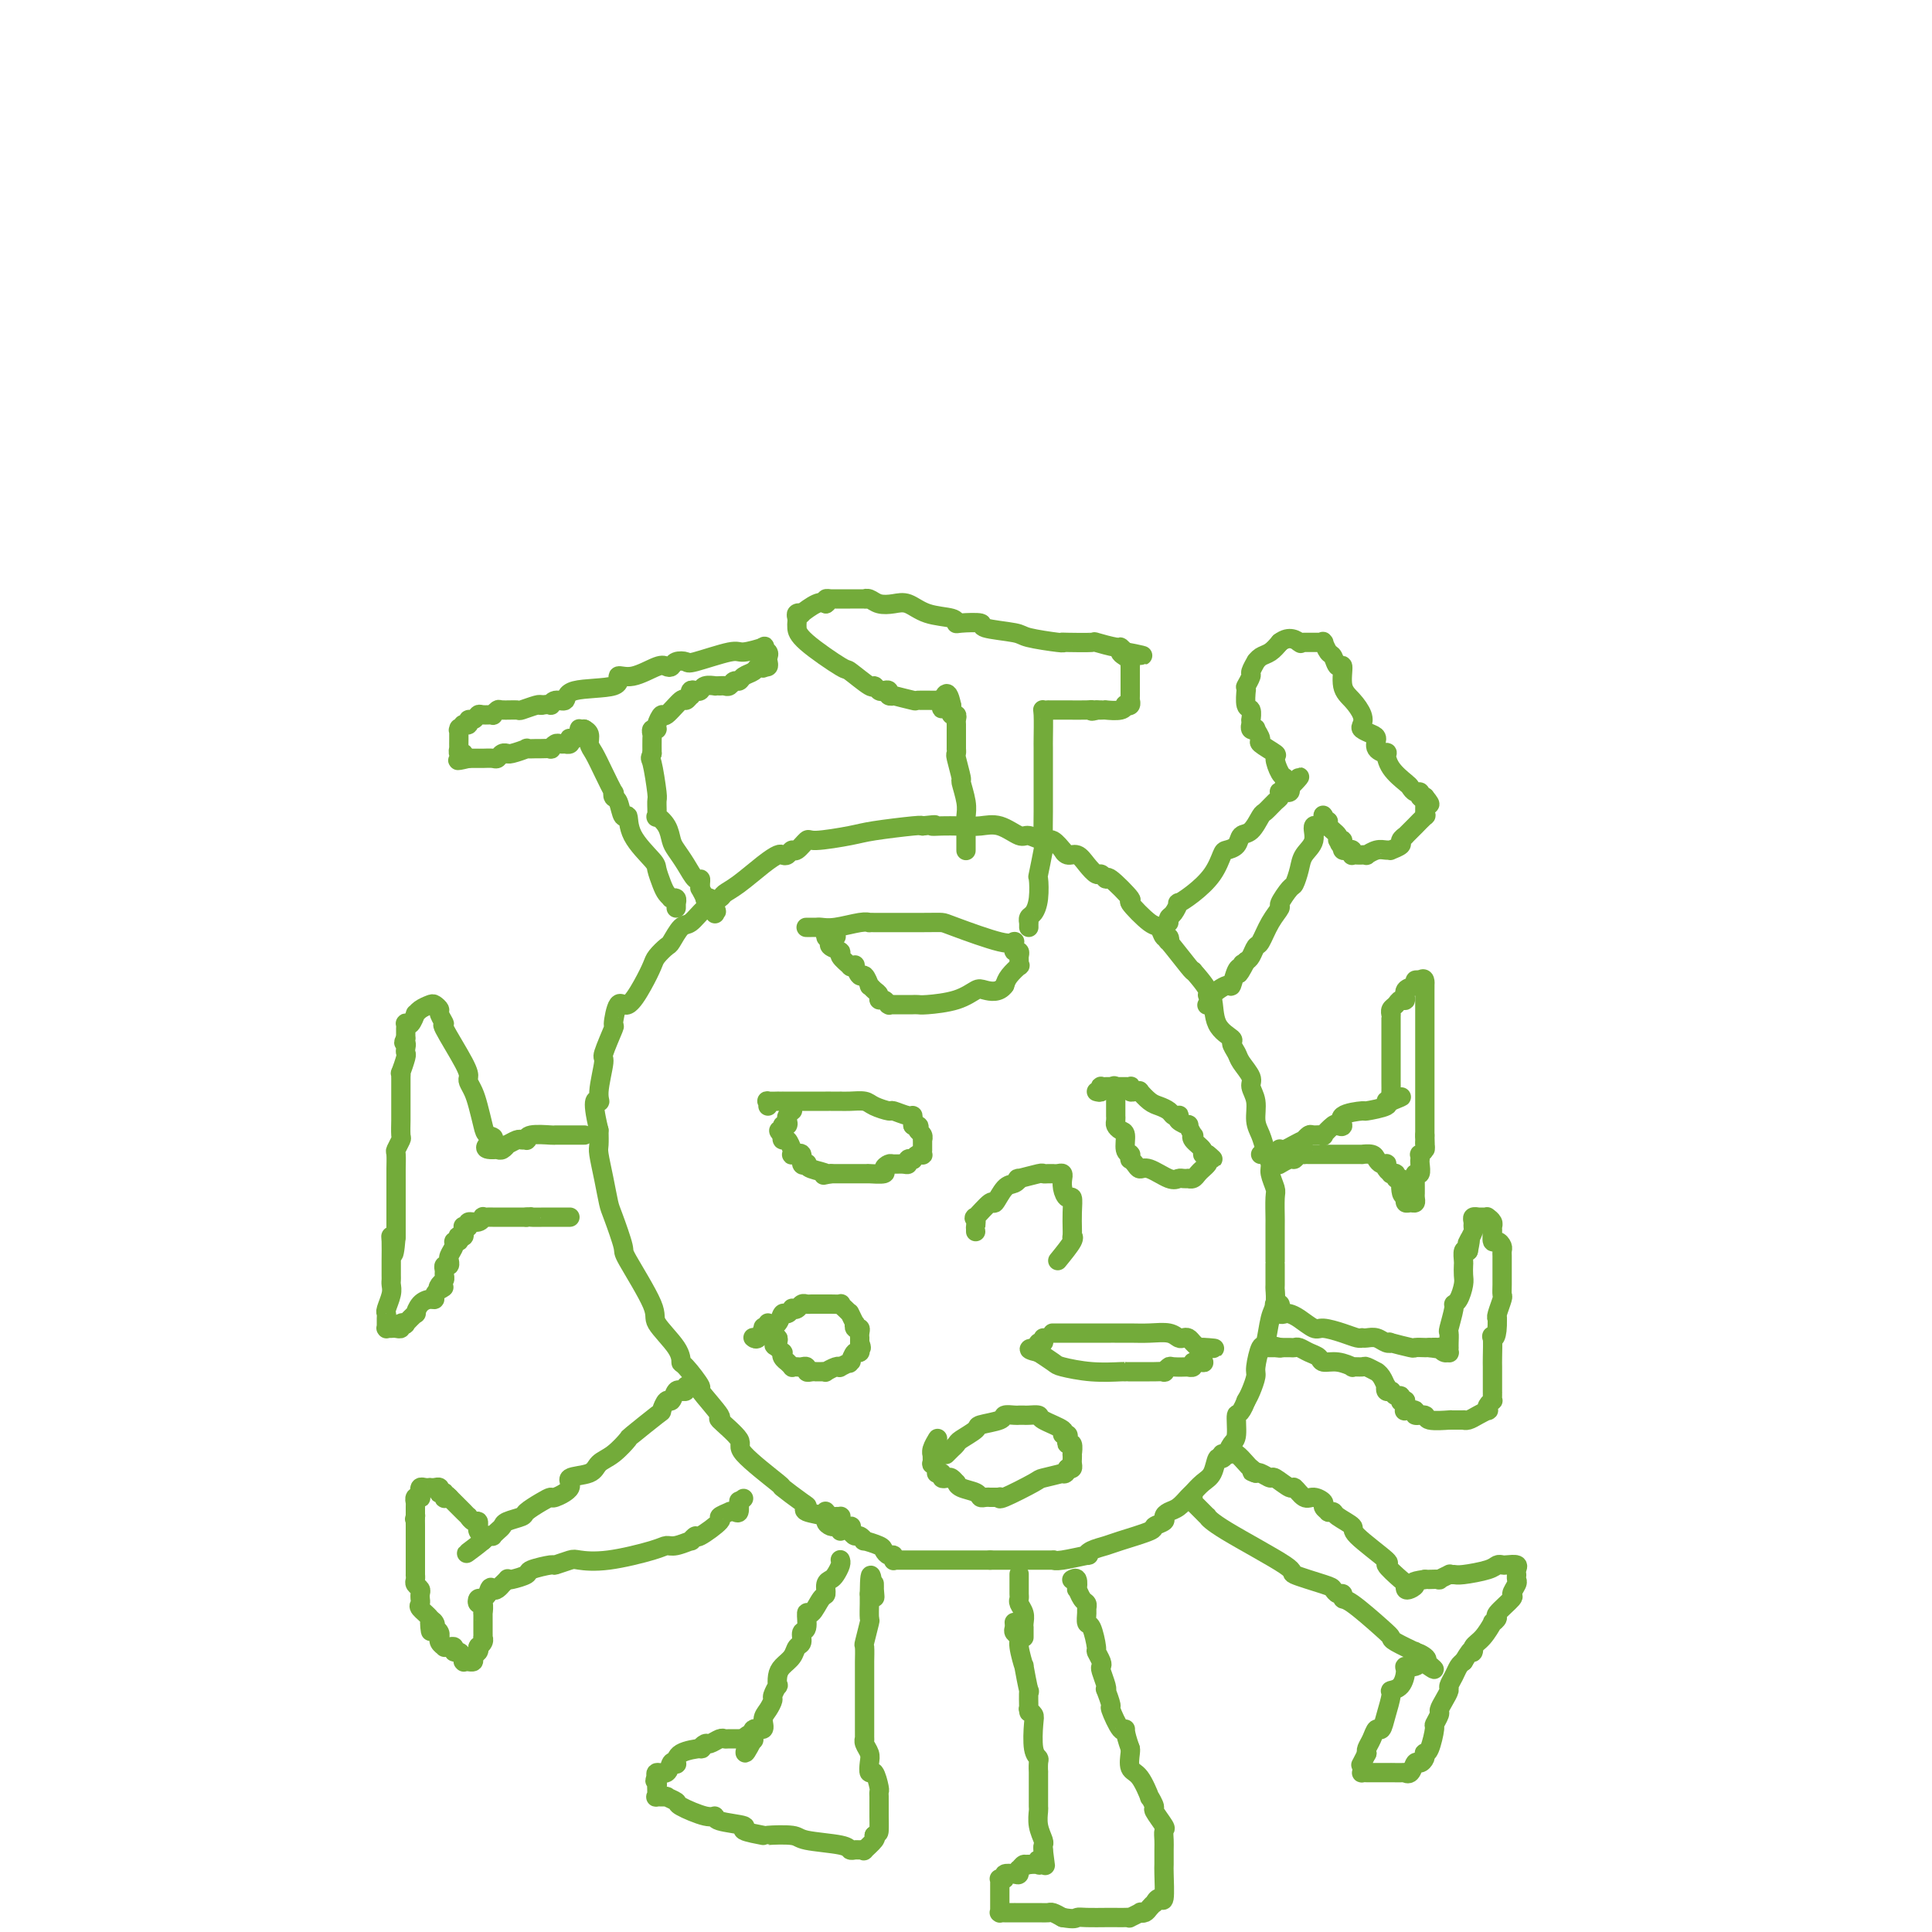 <svg viewBox='0 0 400 400' version='1.1' xmlns='http://www.w3.org/2000/svg' xmlns:xlink='http://www.w3.org/1999/xlink'><g fill='none' stroke='#73AB3A' stroke-width='4' stroke-linecap='round' stroke-linejoin='round'><path d='M174,317c-0.025,-0.424 -0.050,-0.849 0,-1c0.050,-0.151 0.175,-0.029 0,0c-0.175,0.029 -0.650,-0.033 -1,0c-0.350,0.033 -0.573,0.163 -1,0c-0.427,-0.163 -1.056,-0.619 -1,-1c0.056,-0.381 0.798,-0.688 0,-1c-0.798,-0.312 -3.135,-0.628 -4,-1c-0.865,-0.372 -0.258,-0.800 0,-1c0.258,-0.200 0.168,-0.172 -1,-1c-1.168,-0.828 -3.415,-2.510 -4,-3c-0.585,-0.490 0.492,0.214 -1,-1c-1.492,-1.214 -5.554,-4.344 -7,-6c-1.446,-1.656 -0.276,-1.837 -1,-3c-0.724,-1.163 -3.343,-3.307 -4,-4c-0.657,-0.693 0.647,0.065 0,-1c-0.647,-1.065 -3.245,-3.952 -4,-5c-0.755,-1.048 0.332,-0.256 0,-1c-0.332,-0.744 -2.084,-3.025 -3,-4c-0.916,-0.975 -0.996,-0.644 -1,-1c-0.004,-0.356 0.067,-1.400 -1,-3c-1.067,-1.600 -3.273,-3.756 -4,-5c-0.727,-1.244 0.027,-1.577 -1,-4c-1.027,-2.423 -3.833,-6.937 -5,-9c-1.167,-2.063 -0.695,-1.677 -1,-3c-0.305,-1.323 -1.388,-4.356 -2,-6c-0.612,-1.644 -0.752,-1.899 -1,-3c-0.248,-1.101 -0.602,-3.048 -1,-5c-0.398,-1.952 -0.838,-3.910 -1,-5c-0.162,-1.090 -0.046,-1.311 0,-2c0.046,-0.689 0.023,-1.844 0,-3'/><path d='M124,234c-1.838,-7.520 -0.432,-6.321 0,-6c0.432,0.321 -0.109,-0.235 0,-2c0.109,-1.765 0.869,-4.737 1,-6c0.131,-1.263 -0.366,-0.815 0,-2c0.366,-1.185 1.596,-4.003 2,-5c0.404,-0.997 -0.018,-0.172 0,-1c0.018,-0.828 0.476,-3.310 1,-4c0.524,-0.690 1.114,0.410 2,0c0.886,-0.410 2.068,-2.331 3,-4c0.932,-1.669 1.615,-3.085 2,-4c0.385,-0.915 0.473,-1.328 1,-2c0.527,-0.672 1.495,-1.601 2,-2c0.505,-0.399 0.549,-0.268 1,-1c0.451,-0.732 1.310,-2.328 2,-3c0.690,-0.672 1.211,-0.419 2,-1c0.789,-0.581 1.845,-1.997 3,-3c1.155,-1.003 2.407,-1.593 3,-2c0.593,-0.407 0.526,-0.631 1,-1c0.474,-0.369 1.489,-0.882 3,-2c1.511,-1.118 3.518,-2.840 5,-4c1.482,-1.160 2.437,-1.759 3,-2c0.563,-0.241 0.732,-0.125 1,0c0.268,0.125 0.633,0.259 1,0c0.367,-0.259 0.734,-0.909 1,-1c0.266,-0.091 0.429,0.379 1,0c0.571,-0.379 1.551,-1.608 2,-2c0.449,-0.392 0.369,0.052 2,0c1.631,-0.052 4.973,-0.602 7,-1c2.027,-0.398 2.738,-0.646 5,-1c2.262,-0.354 6.075,-0.816 8,-1c1.925,-0.184 1.963,-0.092 2,0'/><path d='M191,171c4.093,-0.464 2.325,-0.124 2,0c-0.325,0.124 0.794,0.033 2,0c1.206,-0.033 2.499,-0.008 3,0c0.501,0.008 0.208,0.000 0,0c-0.208,-0.000 -0.333,0.008 0,0c0.333,-0.008 1.124,-0.031 2,0c0.876,0.031 1.838,0.118 3,0c1.162,-0.118 2.523,-0.440 4,0c1.477,0.440 3.069,1.642 4,2c0.931,0.358 1.202,-0.130 2,0c0.798,0.130 2.125,0.876 3,1c0.875,0.124 1.298,-0.375 2,0c0.702,0.375 1.682,1.622 2,2c0.318,0.378 -0.027,-0.115 0,0c0.027,0.115 0.427,0.839 1,1c0.573,0.161 1.320,-0.239 2,0c0.680,0.239 1.292,1.118 2,2c0.708,0.882 1.512,1.768 2,2c0.488,0.232 0.659,-0.191 1,0c0.341,0.191 0.851,0.994 1,1c0.149,0.006 -0.062,-0.785 1,0c1.062,0.785 3.398,3.146 4,4c0.602,0.854 -0.529,0.199 0,1c0.529,0.801 2.717,3.057 4,4c1.283,0.943 1.661,0.574 2,1c0.339,0.426 0.641,1.649 1,2c0.359,0.351 0.776,-0.168 1,0c0.224,0.168 0.256,1.024 0,1c-0.256,-0.024 -0.800,-0.930 0,0c0.800,0.930 2.943,3.694 4,5c1.057,1.306 1.029,1.153 1,1'/><path d='M247,201c4.335,4.853 3.171,4.987 3,5c-0.171,0.013 0.651,-0.095 1,1c0.349,1.095 0.225,3.395 1,5c0.775,1.605 2.450,2.517 3,3c0.550,0.483 -0.026,0.537 0,1c0.026,0.463 0.652,1.333 1,2c0.348,0.667 0.418,1.130 1,2c0.582,0.870 1.676,2.147 2,3c0.324,0.853 -0.121,1.281 0,2c0.121,0.719 0.807,1.730 1,3c0.193,1.270 -0.107,2.800 0,4c0.107,1.200 0.621,2.069 1,3c0.379,0.931 0.623,1.924 1,3c0.377,1.076 0.886,2.237 1,3c0.114,0.763 -0.165,1.129 0,2c0.165,0.871 0.776,2.246 1,3c0.224,0.754 0.060,0.888 0,2c-0.060,1.112 -0.016,3.202 0,4c0.016,0.798 0.004,0.302 0,2c-0.004,1.698 -0.000,5.589 0,7c0.000,1.411 -0.003,0.342 0,1c0.003,0.658 0.012,3.043 0,4c-0.012,0.957 -0.044,0.487 0,1c0.044,0.513 0.166,2.008 0,3c-0.166,0.992 -0.618,1.483 -1,3c-0.382,1.517 -0.694,4.062 -1,5c-0.306,0.938 -0.607,0.268 -1,1c-0.393,0.732 -0.879,2.866 -1,4c-0.121,1.134 0.121,1.267 0,2c-0.121,0.733 -0.606,2.067 -1,3c-0.394,0.933 -0.697,1.467 -1,2'/><path d='M258,290c-1.393,3.554 -1.875,2.440 -2,3c-0.125,0.560 0.107,2.796 0,4c-0.107,1.204 -0.554,1.378 -1,2c-0.446,0.622 -0.892,1.693 -1,2c-0.108,0.307 0.123,-0.151 0,0c-0.123,0.151 -0.600,0.909 -1,1c-0.400,0.091 -0.722,-0.485 -1,0c-0.278,0.485 -0.511,2.032 -1,3c-0.489,0.968 -1.234,1.359 -2,2c-0.766,0.641 -1.555,1.534 -2,2c-0.445,0.466 -0.548,0.506 -1,1c-0.452,0.494 -1.253,1.442 -2,2c-0.747,0.558 -1.438,0.726 -2,1c-0.562,0.274 -0.994,0.655 -1,1c-0.006,0.345 0.414,0.656 0,1c-0.414,0.344 -1.662,0.722 -2,1c-0.338,0.278 0.234,0.457 -1,1c-1.234,0.543 -4.274,1.451 -6,2c-1.726,0.549 -2.140,0.739 -3,1c-0.860,0.261 -2.168,0.592 -3,1c-0.832,0.408 -1.188,0.894 -1,1c0.188,0.106 0.919,-0.168 0,0c-0.919,0.168 -3.487,0.777 -5,1c-1.513,0.223 -1.970,0.060 -2,0c-0.030,-0.060 0.368,-0.016 0,0c-0.368,0.016 -1.501,0.004 -2,0c-0.499,-0.004 -0.363,-0.001 -1,0c-0.637,0.001 -2.047,0.000 -3,0c-0.953,-0.000 -1.449,-0.000 -2,0c-0.551,0.000 -1.157,0.000 -2,0c-0.843,-0.000 -1.921,-0.000 -3,0'/><path d='M205,323c-2.459,0.000 -1.107,0.000 -1,0c0.107,-0.000 -1.033,-0.000 -2,0c-0.967,0.000 -1.762,0.000 -2,0c-0.238,-0.000 0.081,-0.000 0,0c-0.081,0.000 -0.561,0.000 -1,0c-0.439,-0.000 -0.836,-0.000 -1,0c-0.164,0.000 -0.093,0.000 0,0c0.093,-0.000 0.209,-0.000 0,0c-0.209,0.000 -0.742,0.000 -1,0c-0.258,-0.000 -0.240,-0.000 -1,0c-0.760,0.000 -2.297,0.000 -3,0c-0.703,-0.000 -0.570,-0.000 -1,0c-0.430,0.000 -1.421,0.000 -2,0c-0.579,-0.000 -0.746,-0.000 -1,0c-0.254,0.000 -0.594,0.000 -1,0c-0.406,-0.000 -0.879,-0.000 -1,0c-0.121,0.000 0.111,0.001 0,0c-0.111,-0.001 -0.565,-0.004 -1,0c-0.435,0.004 -0.851,0.016 -1,0c-0.149,-0.016 -0.029,-0.060 0,0c0.029,0.060 -0.031,0.224 0,0c0.031,-0.224 0.155,-0.834 0,-1c-0.155,-0.166 -0.587,0.114 -1,0c-0.413,-0.114 -0.807,-0.623 -1,-1c-0.193,-0.377 -0.184,-0.622 -1,-1c-0.816,-0.378 -2.456,-0.889 -3,-1c-0.544,-0.111 0.009,0.176 0,0c-0.009,-0.176 -0.579,-0.817 -1,-1c-0.421,-0.183 -0.692,0.090 -1,0c-0.308,-0.090 -0.654,-0.545 -1,-1'/><path d='M176,317c-1.714,-1.152 -0.498,-1.030 0,-1c0.498,0.030 0.278,-0.030 0,0c-0.278,0.030 -0.613,0.151 -1,0c-0.387,-0.151 -0.824,-0.575 -1,-1c-0.176,-0.425 -0.089,-0.849 0,-1c0.089,-0.151 0.181,-0.027 0,0c-0.181,0.027 -0.636,-0.044 -1,0c-0.364,0.044 -0.636,0.204 -1,0c-0.364,-0.204 -0.818,-0.773 -1,-1c-0.182,-0.227 -0.091,-0.114 0,0'/><path d='M143,287c0.122,0.031 0.244,0.061 0,0c-0.244,-0.061 -0.853,-0.215 -1,0c-0.147,0.215 0.168,0.798 0,1c-0.168,0.202 -0.818,0.024 -1,0c-0.182,-0.024 0.105,0.106 0,0c-0.105,-0.106 -0.601,-0.449 -1,0c-0.399,0.449 -0.700,1.690 -1,2c-0.300,0.310 -0.600,-0.312 -1,0c-0.400,0.312 -0.900,1.557 -1,2c-0.100,0.443 0.201,0.082 -1,1c-1.201,0.918 -3.905,3.114 -5,4c-1.095,0.886 -0.582,0.460 -1,1c-0.418,0.540 -1.766,2.045 -3,3c-1.234,0.955 -2.356,1.360 -3,2c-0.644,0.640 -0.812,1.516 -2,2c-1.188,0.484 -3.395,0.577 -4,1c-0.605,0.423 0.391,1.178 0,2c-0.391,0.822 -2.169,1.712 -3,2c-0.831,0.288 -0.717,-0.025 -1,0c-0.283,0.025 -0.965,0.388 -2,1c-1.035,0.612 -2.424,1.473 -3,2c-0.576,0.527 -0.340,0.719 -1,1c-0.660,0.281 -2.214,0.650 -3,1c-0.786,0.350 -0.802,0.683 -1,1c-0.198,0.317 -0.579,0.620 -1,1c-0.421,0.380 -0.884,0.837 -1,1c-0.116,0.163 0.113,0.033 0,0c-0.113,-0.033 -0.569,0.029 -1,0c-0.431,-0.029 -0.837,-0.151 -1,0c-0.163,0.151 -0.081,0.576 0,1'/><path d='M100,319c-6.653,5.010 -1.787,1.536 0,0c1.787,-1.536 0.493,-1.134 0,-1c-0.493,0.134 -0.185,-0.002 0,0c0.185,0.002 0.246,0.140 0,0c-0.246,-0.140 -0.801,-0.558 -1,-1c-0.199,-0.442 -0.043,-0.907 0,-1c0.043,-0.093 -0.026,0.186 0,0c0.026,-0.186 0.149,-0.836 0,-1c-0.149,-0.164 -0.568,0.160 -1,0c-0.432,-0.160 -0.875,-0.802 -1,-1c-0.125,-0.198 0.070,0.050 0,0c-0.070,-0.050 -0.403,-0.398 -1,-1c-0.597,-0.602 -1.456,-1.458 -2,-2c-0.544,-0.542 -0.772,-0.771 -1,-1'/><path d='M93,310c-1.305,-1.408 -1.068,-0.429 -1,0c0.068,0.429 -0.034,0.307 0,0c0.034,-0.307 0.202,-0.800 0,-1c-0.202,-0.200 -0.776,-0.106 -1,0c-0.224,0.106 -0.098,0.224 0,0c0.098,-0.224 0.167,-0.792 0,-1c-0.167,-0.208 -0.570,-0.057 -1,0c-0.430,0.057 -0.886,0.019 -1,0c-0.114,-0.019 0.113,-0.020 0,0c-0.113,0.020 -0.566,0.062 -1,0c-0.434,-0.062 -0.847,-0.226 -1,0c-0.153,0.226 -0.045,0.844 0,1c0.045,0.156 0.026,-0.150 0,0c-0.026,0.150 -0.060,0.758 0,1c0.060,0.242 0.212,0.120 0,0c-0.212,-0.120 -0.789,-0.238 -1,0c-0.211,0.238 -0.057,0.834 0,1c0.057,0.166 0.015,-0.096 0,0c-0.015,0.096 -0.004,0.552 0,1c0.004,0.448 0.001,0.890 0,1c-0.001,0.110 -0.000,-0.111 0,0c0.000,0.111 0.000,0.556 0,1'/><path d='M86,314c-0.309,0.952 -0.083,0.331 0,0c0.083,-0.331 0.022,-0.372 0,0c-0.022,0.372 -0.006,1.156 0,2c0.006,0.844 0.002,1.746 0,2c-0.002,0.254 -0.000,-0.140 0,0c0.000,0.140 0.000,0.816 0,1c-0.000,0.184 -0.000,-0.122 0,0c0.000,0.122 0.000,0.673 0,1c-0.000,0.327 -0.000,0.432 0,1c0.000,0.568 -0.000,1.600 0,2c0.000,0.400 0.000,0.167 0,0c-0.000,-0.167 -0.000,-0.270 0,0c0.000,0.270 0.000,0.912 0,1c-0.000,0.088 -0.001,-0.380 0,0c0.001,0.380 0.004,1.607 0,2c-0.004,0.393 -0.015,-0.050 0,0c0.015,0.050 0.057,0.591 0,1c-0.057,0.409 -0.211,0.684 0,1c0.211,0.316 0.789,0.672 1,1c0.211,0.328 0.057,0.627 0,1c-0.057,0.373 -0.017,0.820 0,1c0.017,0.180 0.012,0.093 0,0c-0.012,-0.093 -0.031,-0.193 0,0c0.031,0.193 0.114,0.679 0,1c-0.114,0.321 -0.423,0.478 0,1c0.423,0.522 1.577,1.408 2,2c0.423,0.592 0.114,0.890 0,1c-0.114,0.110 -0.033,0.031 0,0c0.033,-0.031 0.016,-0.016 0,0'/><path d='M89,336c0.405,3.421 -0.084,0.972 0,0c0.084,-0.972 0.740,-0.467 1,0c0.260,0.467 0.122,0.895 0,1c-0.122,0.105 -0.230,-0.113 0,0c0.230,0.113 0.798,0.556 1,1c0.202,0.444 0.039,0.889 0,1c-0.039,0.111 0.045,-0.114 0,0c-0.045,0.114 -0.218,0.565 0,1c0.218,0.435 0.828,0.853 1,1c0.172,0.147 -0.095,0.024 0,0c0.095,-0.024 0.551,0.050 1,0c0.449,-0.050 0.891,-0.225 1,0c0.109,0.225 -0.114,0.849 0,1c0.114,0.151 0.567,-0.170 1,0c0.433,0.170 0.847,0.830 1,1c0.153,0.170 0.045,-0.151 0,0c-0.045,0.151 -0.027,0.772 0,1c0.027,0.228 0.064,0.062 0,0c-0.064,-0.062 -0.228,-0.020 0,0c0.228,0.020 0.849,0.016 1,0c0.151,-0.016 -0.170,-0.046 0,0c0.170,0.046 0.829,0.167 1,0c0.171,-0.167 -0.146,-0.622 0,-1c0.146,-0.378 0.756,-0.679 1,-1c0.244,-0.321 0.122,-0.660 0,-1'/><path d='M99,341c0.249,-0.421 -0.130,0.028 0,0c0.130,-0.028 0.767,-0.533 1,-1c0.233,-0.467 0.062,-0.897 0,-1c-0.062,-0.103 -0.017,0.122 0,0c0.017,-0.122 0.004,-0.591 0,-1c-0.004,-0.409 -0.000,-0.758 0,-1c0.000,-0.242 -0.004,-0.375 0,-1c0.004,-0.625 0.014,-1.741 0,-2c-0.014,-0.259 -0.053,0.338 0,0c0.053,-0.338 0.199,-1.610 0,-2c-0.199,-0.390 -0.744,0.102 -1,0c-0.256,-0.102 -0.223,-0.797 0,-1c0.223,-0.203 0.635,0.085 1,0c0.365,-0.085 0.682,-0.542 1,-1'/><path d='M101,330c0.493,-1.946 0.724,-1.310 1,-1c0.276,0.310 0.595,0.293 1,0c0.405,-0.293 0.894,-0.862 1,-1c0.106,-0.138 -0.170,0.156 0,0c0.170,-0.156 0.788,-0.763 1,-1c0.212,-0.237 0.019,-0.106 0,0c-0.019,0.106 0.136,0.187 1,0c0.864,-0.187 2.438,-0.642 3,-1c0.562,-0.358 0.112,-0.618 1,-1c0.888,-0.382 3.114,-0.885 4,-1c0.886,-0.115 0.433,0.159 1,0c0.567,-0.159 2.155,-0.751 3,-1c0.845,-0.249 0.949,-0.157 2,0c1.051,0.157 3.050,0.378 6,0c2.950,-0.378 6.852,-1.354 9,-2c2.148,-0.646 2.541,-0.962 3,-1c0.459,-0.038 0.984,0.203 2,0c1.016,-0.203 2.522,-0.850 3,-1c0.478,-0.150 -0.074,0.195 0,0c0.074,-0.195 0.774,-0.932 1,-1c0.226,-0.068 -0.021,0.532 1,0c1.021,-0.532 3.310,-2.196 4,-3c0.690,-0.804 -0.218,-0.749 0,-1c0.218,-0.251 1.561,-0.807 2,-1c0.439,-0.193 -0.026,-0.024 0,0c0.026,0.024 0.543,-0.099 1,0c0.457,0.099 0.854,0.418 1,0c0.146,-0.418 0.039,-1.574 0,-2c-0.039,-0.426 -0.011,-0.122 0,0c0.011,0.122 0.006,0.061 0,0'/><path d='M153,311c1.667,-1.333 0.833,-0.667 0,0'/><path d='M174,323c-0.024,-0.060 -0.049,-0.119 0,0c0.049,0.119 0.171,0.418 0,1c-0.171,0.582 -0.636,1.449 -1,2c-0.364,0.551 -0.626,0.787 -1,1c-0.374,0.213 -0.861,0.404 -1,1c-0.139,0.596 0.069,1.596 0,2c-0.069,0.404 -0.415,0.211 -1,1c-0.585,0.789 -1.410,2.558 -2,3c-0.590,0.442 -0.946,-0.443 -1,0c-0.054,0.443 0.194,2.216 0,3c-0.194,0.784 -0.829,0.580 -1,1c-0.171,0.420 0.122,1.463 0,2c-0.122,0.537 -0.660,0.569 -1,1c-0.340,0.431 -0.482,1.262 -1,2c-0.518,0.738 -1.411,1.382 -2,2c-0.589,0.618 -0.875,1.211 -1,2c-0.125,0.789 -0.089,1.773 0,2c0.089,0.227 0.230,-0.302 0,0c-0.230,0.302 -0.830,1.434 -1,2c-0.170,0.566 0.091,0.566 0,1c-0.091,0.434 -0.532,1.300 -1,2c-0.468,0.700 -0.962,1.232 -1,2c-0.038,0.768 0.382,1.773 0,2c-0.382,0.227 -1.564,-0.323 -2,0c-0.436,0.323 -0.124,1.521 0,2c0.124,0.479 0.062,0.240 0,0'/><path d='M156,360c-2.948,5.724 -1.318,1.534 -1,0c0.318,-1.534 -0.674,-0.411 -1,0c-0.326,0.411 0.016,0.109 0,0c-0.016,-0.109 -0.389,-0.025 -1,0c-0.611,0.025 -1.458,-0.008 -2,0c-0.542,0.008 -0.777,0.059 -1,0c-0.223,-0.059 -0.434,-0.226 -1,0c-0.566,0.226 -1.486,0.847 -2,1c-0.514,0.153 -0.621,-0.162 -1,0c-0.379,0.162 -1.029,0.800 -1,1c0.029,0.200 0.736,-0.040 0,0c-0.736,0.040 -2.917,0.358 -4,1c-1.083,0.642 -1.068,1.607 -1,2c0.068,0.393 0.190,0.214 0,0c-0.190,-0.214 -0.692,-0.463 -1,0c-0.308,0.463 -0.423,1.640 -1,2c-0.577,0.360 -1.617,-0.095 -2,0c-0.383,0.095 -0.109,0.742 0,1c0.109,0.258 0.055,0.129 0,0'/><path d='M136,368c-0.773,0.936 -0.207,0.776 0,1c0.207,0.224 0.053,0.830 0,1c-0.053,0.170 -0.006,-0.098 0,0c0.006,0.098 -0.029,0.561 0,1c0.029,0.439 0.121,0.853 0,1c-0.121,0.147 -0.453,0.027 0,0c0.453,-0.027 1.693,0.039 2,0c0.307,-0.039 -0.320,-0.183 0,0c0.320,0.183 1.587,0.693 2,1c0.413,0.307 -0.027,0.411 1,1c1.027,0.589 3.521,1.663 5,2c1.479,0.337 1.942,-0.064 2,0c0.058,0.064 -0.291,0.592 1,1c1.291,0.408 4.220,0.697 5,1c0.780,0.303 -0.589,0.620 0,1c0.589,0.380 3.135,0.823 4,1c0.865,0.177 0.049,0.090 1,0c0.951,-0.090 3.669,-0.182 5,0c1.331,0.182 1.273,0.637 3,1c1.727,0.363 5.238,0.633 7,1c1.762,0.367 1.777,0.832 2,1c0.223,0.168 0.656,0.038 1,0c0.344,-0.038 0.601,0.015 1,0c0.399,-0.015 0.942,-0.097 1,0c0.058,0.097 -0.369,0.372 0,0c0.369,-0.372 1.534,-1.392 2,-2c0.466,-0.608 0.233,-0.804 0,-1'/><path d='M181,380c0.845,-0.517 0.959,-0.309 1,-1c0.041,-0.691 0.011,-2.280 0,-3c-0.011,-0.720 -0.002,-0.572 0,-1c0.002,-0.428 -0.002,-1.433 0,-2c0.002,-0.567 0.011,-0.697 0,-1c-0.011,-0.303 -0.042,-0.781 0,-1c0.042,-0.219 0.156,-0.180 0,-1c-0.156,-0.820 -0.581,-2.499 -1,-3c-0.419,-0.501 -0.830,0.177 -1,0c-0.170,-0.177 -0.098,-1.208 0,-2c0.098,-0.792 0.222,-1.343 0,-2c-0.222,-0.657 -0.792,-1.419 -1,-2c-0.208,-0.581 -0.056,-0.981 0,-1c0.056,-0.019 0.015,0.343 0,0c-0.015,-0.343 -0.004,-1.390 0,-2c0.004,-0.610 0.001,-0.783 0,-1c-0.001,-0.217 -0.000,-0.480 0,-1c0.000,-0.520 0.000,-1.299 0,-2c-0.000,-0.701 -0.000,-1.323 0,-2c0.000,-0.677 0.000,-1.408 0,-2c-0.000,-0.592 -0.001,-1.044 0,-2c0.001,-0.956 0.004,-2.414 0,-3c-0.004,-0.586 -0.015,-0.298 0,-1c0.015,-0.702 0.057,-2.395 0,-3c-0.057,-0.605 -0.211,-0.123 0,-1c0.211,-0.877 0.789,-3.113 1,-4c0.211,-0.887 0.057,-0.423 0,-1c-0.057,-0.577 -0.015,-2.194 0,-3c0.015,-0.806 0.004,-0.802 0,-1c-0.004,-0.198 -0.002,-0.599 0,-1'/><path d='M180,330c0.072,-7.670 0.751,-1.845 1,0c0.249,1.845 0.067,-0.289 0,-1c-0.067,-0.711 -0.018,0.001 0,0c0.018,-0.001 0.005,-0.715 0,-1c-0.005,-0.285 -0.003,-0.143 0,0'/><path d='M210,336c-0.009,-0.089 -0.018,-0.178 0,0c0.018,0.178 0.061,0.625 0,1c-0.061,0.375 -0.228,0.680 0,1c0.228,0.320 0.849,0.656 1,1c0.151,0.344 -0.170,0.697 0,2c0.170,1.303 0.830,3.555 1,4c0.170,0.445 -0.150,-0.918 0,0c0.150,0.918 0.771,4.116 1,5c0.229,0.884 0.065,-0.545 0,0c-0.065,0.545 -0.031,3.063 0,4c0.031,0.937 0.060,0.292 0,0c-0.060,-0.292 -0.208,-0.233 0,0c0.208,0.233 0.774,0.638 1,1c0.226,0.362 0.113,0.680 0,2c-0.113,1.320 -0.226,3.642 0,5c0.226,1.358 0.793,1.751 1,2c0.207,0.249 0.056,0.352 0,1c-0.056,0.648 -0.015,1.841 0,2c0.015,0.159 0.004,-0.716 0,0c-0.004,0.716 -0.002,3.023 0,4c0.002,0.977 0.004,0.622 0,1c-0.004,0.378 -0.015,1.488 0,2c0.015,0.512 0.057,0.427 0,1c-0.057,0.573 -0.211,1.803 0,3c0.211,1.197 0.788,2.361 1,3c0.212,0.639 0.061,0.754 0,1c-0.061,0.246 -0.030,0.623 0,1'/><path d='M216,383c0.913,7.145 0.194,1.508 0,0c-0.194,-1.508 0.137,1.113 0,2c-0.137,0.887 -0.741,0.042 -1,0c-0.259,-0.042 -0.172,0.721 0,1c0.172,0.279 0.431,0.075 0,0c-0.431,-0.075 -1.552,-0.021 -2,0c-0.448,0.021 -0.224,0.011 0,0'/><path d='M213,386c-0.630,0.399 -0.706,-0.103 -1,0c-0.294,0.103 -0.804,0.811 -1,1c-0.196,0.189 -0.076,-0.142 0,0c0.076,0.142 0.108,0.756 0,1c-0.108,0.244 -0.354,0.118 -1,0c-0.646,-0.118 -1.690,-0.228 -2,0c-0.310,0.228 0.113,0.793 0,1c-0.113,0.207 -0.762,0.055 -1,0c-0.238,-0.055 -0.064,-0.012 0,0c0.064,0.012 0.017,-0.007 0,0c-0.017,0.007 -0.005,0.040 0,0c0.005,-0.040 0.001,-0.151 0,0c-0.001,0.151 -0.000,0.565 0,1c0.000,0.435 0.000,0.890 0,1c-0.000,0.110 0.000,-0.125 0,0c-0.000,0.125 -0.000,0.612 0,1c0.000,0.388 0.000,0.678 0,1c-0.000,0.322 -0.001,0.675 0,1c0.001,0.325 0.005,0.623 0,1c-0.005,0.377 -0.017,0.833 0,1c0.017,0.167 0.065,0.045 0,0c-0.065,-0.045 -0.242,-0.012 0,0c0.242,0.012 0.902,0.003 1,0c0.098,-0.003 -0.367,-0.001 0,0c0.367,0.001 1.566,0.000 2,0c0.434,-0.000 0.105,-0.001 0,0c-0.105,0.001 0.016,0.003 1,0c0.984,-0.003 2.831,-0.011 4,0c1.169,0.011 1.661,0.041 2,0c0.339,-0.041 0.525,-0.155 1,0c0.475,0.155 1.237,0.577 2,1'/><path d='M220,397c2.628,0.464 2.696,0.124 3,0c0.304,-0.124 0.842,-0.034 2,0c1.158,0.034 2.935,0.010 4,0c1.065,-0.010 1.417,-0.006 2,0c0.583,0.006 1.395,0.016 2,0c0.605,-0.016 1.002,-0.056 1,0c-0.002,0.056 -0.404,0.208 0,0c0.404,-0.208 1.615,-0.778 2,-1c0.385,-0.222 -0.055,-0.097 0,0c0.055,0.097 0.606,0.164 1,0c0.394,-0.164 0.631,-0.561 1,-1c0.369,-0.439 0.869,-0.920 1,-1c0.131,-0.080 -0.109,0.240 0,0c0.109,-0.240 0.565,-1.041 1,-1c0.435,0.041 0.849,0.923 1,0c0.151,-0.923 0.040,-3.652 0,-5c-0.040,-1.348 -0.009,-1.315 0,-2c0.009,-0.685 -0.006,-2.089 0,-3c0.006,-0.911 0.031,-1.328 0,-2c-0.031,-0.672 -0.118,-1.600 0,-2c0.118,-0.400 0.439,-0.271 0,-1c-0.439,-0.729 -1.640,-2.314 -2,-3c-0.360,-0.686 0.120,-0.472 0,-1c-0.120,-0.528 -0.841,-1.798 -1,-2c-0.159,-0.202 0.245,0.664 0,0c-0.245,-0.664 -1.138,-2.858 -2,-4c-0.862,-1.142 -1.694,-1.230 -2,-2c-0.306,-0.770 -0.088,-2.220 0,-3c0.088,-0.780 0.044,-0.890 0,-1'/><path d='M234,362c-1.282,-3.600 -0.988,-4.100 -1,-4c-0.012,0.100 -0.329,0.801 -1,0c-0.671,-0.801 -1.695,-3.105 -2,-4c-0.305,-0.895 0.111,-0.380 0,-1c-0.111,-0.620 -0.748,-2.376 -1,-3c-0.252,-0.624 -0.119,-0.116 0,0c0.119,0.116 0.224,-0.158 0,-1c-0.224,-0.842 -0.777,-2.250 -1,-3c-0.223,-0.750 -0.115,-0.843 0,-1c0.115,-0.157 0.237,-0.380 0,-1c-0.237,-0.620 -0.834,-1.637 -1,-2c-0.166,-0.363 0.099,-0.072 0,-1c-0.099,-0.928 -0.562,-3.075 -1,-4c-0.438,-0.925 -0.852,-0.628 -1,-1c-0.148,-0.372 -0.029,-1.414 0,-2c0.029,-0.586 -0.031,-0.715 0,-1c0.031,-0.285 0.153,-0.725 0,-1c-0.153,-0.275 -0.581,-0.385 -1,-1c-0.419,-0.615 -0.830,-1.734 -1,-2c-0.170,-0.266 -0.098,0.321 0,0c0.098,-0.321 0.222,-1.550 0,-2c-0.222,-0.450 -0.791,-0.121 -1,0c-0.209,0.121 -0.060,0.035 0,0c0.060,-0.035 0.030,-0.017 0,0'/><path d='M212,339c0.001,-0.305 0.001,-0.609 0,-1c-0.001,-0.391 -0.004,-0.868 0,-1c0.004,-0.132 0.015,0.081 0,0c-0.015,-0.081 -0.057,-0.455 0,-1c0.057,-0.545 0.211,-1.260 0,-2c-0.211,-0.740 -0.789,-1.504 -1,-2c-0.211,-0.496 -0.057,-0.724 0,-1c0.057,-0.276 0.015,-0.600 0,-1c-0.015,-0.400 -0.004,-0.877 0,-1c0.004,-0.123 0.001,0.107 0,0c-0.001,-0.107 -0.000,-0.550 0,-1c0.000,-0.450 0.000,-0.905 0,-1c-0.000,-0.095 -0.000,0.170 0,0c0.000,-0.170 0.000,-0.777 0,-1c-0.000,-0.223 -0.000,-0.064 0,0c0.000,0.064 0.000,0.032 0,0'/><path d='M247,310c-0.014,0.409 -0.028,0.818 0,1c0.028,0.182 0.098,0.139 0,0c-0.098,-0.139 -0.363,-0.372 0,0c0.363,0.372 1.354,1.350 2,2c0.646,0.650 0.948,0.971 1,1c0.052,0.029 -0.147,-0.234 0,0c0.147,0.234 0.641,0.965 4,3c3.359,2.035 9.582,5.372 12,7c2.418,1.628 1.030,1.545 2,2c0.970,0.455 4.298,1.446 6,2c1.702,0.554 1.779,0.669 2,1c0.221,0.331 0.588,0.876 1,1c0.412,0.124 0.871,-0.174 1,0c0.129,0.174 -0.071,0.819 0,1c0.071,0.181 0.412,-0.102 2,1c1.588,1.102 4.422,3.588 6,5c1.578,1.412 1.901,1.751 2,2c0.099,0.249 -0.026,0.409 1,1c1.026,0.591 3.203,1.612 4,2c0.797,0.388 0.215,0.143 0,0c-0.215,-0.143 -0.061,-0.184 0,0c0.061,0.184 0.031,0.592 0,1'/><path d='M293,343c7.287,5.121 2.503,1.424 1,0c-1.503,-1.424 0.275,-0.574 1,0c0.725,0.574 0.397,0.871 0,1c-0.397,0.129 -0.862,0.088 -1,0c-0.138,-0.088 0.052,-0.223 0,0c-0.052,0.223 -0.347,0.806 -1,1c-0.653,0.194 -1.663,0.000 -2,0c-0.337,-0.000 -0.002,0.194 0,1c0.002,0.806 -0.328,2.224 -1,3c-0.672,0.776 -1.686,0.910 -2,1c-0.314,0.090 0.071,0.135 0,1c-0.071,0.865 -0.597,2.550 -1,4c-0.403,1.450 -0.683,2.665 -1,3c-0.317,0.335 -0.673,-0.209 -1,0c-0.327,0.209 -0.627,1.172 -1,2c-0.373,0.828 -0.821,1.522 -1,2c-0.179,0.478 -0.090,0.739 0,1'/><path d='M283,363c-1.772,3.503 -1.203,2.259 -1,2c0.203,-0.259 0.039,0.466 0,1c-0.039,0.534 0.046,0.875 0,1c-0.046,0.125 -0.225,0.034 0,0c0.225,-0.034 0.852,-0.009 1,0c0.148,0.009 -0.183,0.003 0,0c0.183,-0.003 0.882,-0.001 2,0c1.118,0.001 2.656,0.002 3,0c0.344,-0.002 -0.507,-0.008 0,0c0.507,0.008 2.373,0.031 3,0c0.627,-0.031 0.014,-0.116 0,0c-0.014,0.116 0.571,0.434 1,0c0.429,-0.434 0.703,-1.619 1,-2c0.297,-0.381 0.618,0.042 1,0c0.382,-0.042 0.824,-0.548 1,-1c0.176,-0.452 0.084,-0.851 0,-1c-0.084,-0.149 -0.162,-0.047 0,0c0.162,0.047 0.565,0.038 1,-1c0.435,-1.038 0.904,-3.107 1,-4c0.096,-0.893 -0.181,-0.610 0,-1c0.181,-0.390 0.818,-1.452 1,-2c0.182,-0.548 -0.092,-0.583 0,-1c0.092,-0.417 0.549,-1.214 1,-2c0.451,-0.786 0.894,-1.559 1,-2c0.106,-0.441 -0.126,-0.551 0,-1c0.126,-0.449 0.611,-1.236 1,-2c0.389,-0.764 0.683,-1.504 1,-2c0.317,-0.496 0.659,-0.748 1,-1'/><path d='M303,344c2.333,-3.970 2.165,-2.394 2,-2c-0.165,0.394 -0.327,-0.396 0,-1c0.327,-0.604 1.142,-1.024 2,-2c0.858,-0.976 1.758,-2.507 2,-3c0.242,-0.493 -0.175,0.052 0,0c0.175,-0.052 0.940,-0.700 1,-1c0.060,-0.300 -0.587,-0.251 0,-1c0.587,-0.749 2.406,-2.295 3,-3c0.594,-0.705 -0.037,-0.567 0,-1c0.037,-0.433 0.742,-1.436 1,-2c0.258,-0.564 0.069,-0.690 0,-1c-0.069,-0.310 -0.017,-0.805 0,-1c0.017,-0.195 -0.002,-0.091 0,0c0.002,0.091 0.026,0.168 0,0c-0.026,-0.168 -0.101,-0.582 0,-1c0.101,-0.418 0.378,-0.841 0,-1c-0.378,-0.159 -1.411,-0.053 -2,0c-0.589,0.053 -0.735,0.053 -1,0c-0.265,-0.053 -0.650,-0.157 -1,0c-0.350,0.157 -0.666,0.577 -2,1c-1.334,0.423 -3.686,0.849 -5,1c-1.314,0.151 -1.590,0.026 -2,0c-0.410,-0.026 -0.955,0.046 -1,0c-0.045,-0.046 0.409,-0.208 0,0c-0.409,0.208 -1.681,0.788 -2,1c-0.319,0.212 0.317,0.057 0,0c-0.317,-0.057 -1.585,-0.015 -2,0c-0.415,0.015 0.024,0.004 0,0c-0.024,-0.004 -0.512,-0.002 -1,0'/><path d='M295,327c-3.348,0.479 -2.218,0.678 -2,1c0.218,0.322 -0.476,0.768 -1,1c-0.524,0.232 -0.877,0.249 -1,0c-0.123,-0.249 -0.017,-0.763 0,-1c0.017,-0.237 -0.055,-0.195 -1,-1c-0.945,-0.805 -2.761,-2.457 -3,-3c-0.239,-0.543 1.100,0.023 0,-1c-1.100,-1.023 -4.639,-3.633 -6,-5c-1.361,-1.367 -0.546,-1.490 -1,-2c-0.454,-0.510 -2.178,-1.408 -3,-2c-0.822,-0.592 -0.740,-0.879 -1,-1c-0.260,-0.121 -0.860,-0.075 -1,0c-0.140,0.075 0.181,0.180 0,0c-0.181,-0.180 -0.865,-0.645 -1,-1c-0.135,-0.355 0.278,-0.601 0,-1c-0.278,-0.399 -1.248,-0.952 -2,-1c-0.752,-0.048 -1.286,0.409 -2,0c-0.714,-0.409 -1.610,-1.682 -2,-2c-0.390,-0.318 -0.276,0.321 -1,0c-0.724,-0.321 -2.285,-1.603 -3,-2c-0.715,-0.397 -0.584,0.090 -1,0c-0.416,-0.090 -1.380,-0.756 -2,-1c-0.620,-0.244 -0.898,-0.066 -1,0c-0.102,0.066 -0.029,0.019 0,0c0.029,-0.019 0.015,-0.009 0,0'/><path d='M260,305c-1.804,-0.720 -0.315,-0.021 0,0c0.315,0.021 -0.545,-0.635 -1,-1c-0.455,-0.365 -0.504,-0.437 -1,-1c-0.496,-0.563 -1.440,-1.615 -2,-2c-0.560,-0.385 -0.738,-0.103 -1,0c-0.262,0.103 -0.609,0.028 -1,0c-0.391,-0.028 -0.826,-0.008 -1,0c-0.174,0.008 -0.087,0.004 0,0'/><path d='M264,270c-0.114,0.033 -0.227,0.065 0,0c0.227,-0.065 0.796,-0.228 1,0c0.204,0.228 0.043,0.845 0,1c-0.043,0.155 0.032,-0.153 0,0c-0.032,0.153 -0.170,0.767 0,1c0.170,0.233 0.649,0.086 1,0c0.351,-0.086 0.576,-0.111 1,0c0.424,0.111 1.048,0.359 2,1c0.952,0.641 2.231,1.674 3,2c0.769,0.326 1.029,-0.056 2,0c0.971,0.056 2.655,0.551 4,1c1.345,0.449 2.352,0.851 3,1c0.648,0.149 0.936,0.044 1,0c0.064,-0.044 -0.097,-0.025 0,0c0.097,0.025 0.453,0.058 1,0c0.547,-0.058 1.286,-0.208 2,0c0.714,0.208 1.405,0.774 2,1c0.595,0.226 1.095,0.113 1,0c-0.095,-0.113 -0.786,-0.226 0,0c0.786,0.226 3.051,0.793 4,1c0.949,0.207 0.584,0.056 1,0c0.416,-0.056 1.612,-0.015 2,0c0.388,0.015 -0.032,0.004 0,0c0.032,-0.004 0.516,-0.002 1,0'/><path d='M296,279c3.875,0.614 1.564,0.150 1,0c-0.564,-0.150 0.619,0.013 1,0c0.381,-0.013 -0.042,-0.204 0,0c0.042,0.204 0.547,0.801 1,1c0.453,0.199 0.853,-0.001 1,0c0.147,0.001 0.040,0.203 0,0c-0.040,-0.203 -0.012,-0.811 0,-1c0.012,-0.189 0.007,0.040 0,0c-0.007,-0.040 -0.017,-0.350 0,-1c0.017,-0.650 0.060,-1.639 0,-2c-0.060,-0.361 -0.222,-0.092 0,-1c0.222,-0.908 0.830,-2.991 1,-4c0.170,-1.009 -0.098,-0.943 0,-1c0.098,-0.057 0.562,-0.238 1,-1c0.438,-0.762 0.849,-2.107 1,-3c0.151,-0.893 0.043,-1.336 0,-2c-0.043,-0.664 -0.022,-1.549 0,-2c0.022,-0.451 0.044,-0.468 0,-1c-0.044,-0.532 -0.156,-1.581 0,-2c0.156,-0.419 0.578,-0.210 1,0'/><path d='M304,259c0.790,-3.731 0.264,-2.558 0,-2c-0.264,0.558 -0.268,0.499 0,0c0.268,-0.499 0.808,-1.440 1,-2c0.192,-0.560 0.037,-0.738 0,-1c-0.037,-0.262 0.046,-0.606 0,-1c-0.046,-0.394 -0.219,-0.838 0,-1c0.219,-0.162 0.829,-0.043 1,0c0.171,0.043 -0.099,0.011 0,0c0.099,-0.011 0.566,-0.000 1,0c0.434,0.000 0.834,-0.011 1,0c0.166,0.011 0.097,0.043 0,0c-0.097,-0.043 -0.223,-0.161 0,0c0.223,0.161 0.795,0.603 1,1c0.205,0.397 0.045,0.750 0,1c-0.045,0.250 0.026,0.396 0,1c-0.026,0.604 -0.151,1.668 0,2c0.151,0.332 0.576,-0.066 1,0c0.424,0.066 0.846,0.595 1,1c0.154,0.405 0.041,0.684 0,1c-0.041,0.316 -0.011,0.668 0,1c0.011,0.332 0.003,0.642 0,1c-0.003,0.358 0.000,0.762 0,1c-0.000,0.238 -0.004,0.309 0,1c0.004,0.691 0.015,2.003 0,3c-0.015,0.997 -0.056,1.680 0,2c0.056,0.320 0.207,0.279 0,1c-0.207,0.721 -0.774,2.206 -1,3c-0.226,0.794 -0.113,0.897 0,1'/><path d='M310,273c0.083,4.214 -0.710,4.248 -1,4c-0.290,-0.248 -0.078,-0.777 0,0c0.078,0.777 0.021,2.861 0,4c-0.021,1.139 -0.006,1.334 0,2c0.006,0.666 0.002,1.803 0,2c-0.002,0.197 -0.001,-0.546 0,0c0.001,0.546 0.001,2.380 0,3c-0.001,0.620 -0.004,0.025 0,0c0.004,-0.025 0.015,0.519 0,1c-0.015,0.481 -0.055,0.899 0,1c0.055,0.101 0.205,-0.114 0,0c-0.205,0.114 -0.765,0.556 -1,1c-0.235,0.444 -0.144,0.889 0,1c0.144,0.111 0.342,-0.114 0,0c-0.342,0.114 -1.222,0.566 -2,1c-0.778,0.434 -1.453,0.848 -2,1c-0.547,0.152 -0.966,0.040 -1,0c-0.034,-0.040 0.316,-0.010 0,0c-0.316,0.010 -1.298,-0.001 -2,0c-0.702,0.001 -1.124,0.015 -1,0c0.124,-0.015 0.796,-0.060 0,0c-0.796,0.060 -3.058,0.226 -4,0c-0.942,-0.226 -0.564,-0.844 -1,-1c-0.436,-0.156 -1.686,0.152 -2,0c-0.314,-0.152 0.308,-0.762 0,-1c-0.308,-0.238 -1.547,-0.105 -2,0c-0.453,0.105 -0.122,0.182 0,0c0.122,-0.182 0.035,-0.623 0,-1c-0.035,-0.377 -0.017,-0.688 0,-1'/><path d='M291,290c-0.997,-0.636 -0.989,-0.227 -1,0c-0.011,0.227 -0.042,0.271 0,0c0.042,-0.271 0.156,-0.858 0,-1c-0.156,-0.142 -0.581,0.159 -1,0c-0.419,-0.159 -0.830,-0.779 -1,-1c-0.170,-0.221 -0.097,-0.043 0,0c0.097,0.043 0.220,-0.047 0,0c-0.220,0.047 -0.781,0.233 -1,0c-0.219,-0.233 -0.095,-0.884 0,-1c0.095,-0.116 0.162,0.305 0,0c-0.162,-0.305 -0.553,-1.336 -1,-2c-0.447,-0.664 -0.951,-0.963 -1,-1c-0.049,-0.037 0.357,0.187 0,0c-0.357,-0.187 -1.477,-0.786 -2,-1c-0.523,-0.214 -0.448,-0.042 -1,0c-0.552,0.042 -1.730,-0.044 -2,0c-0.270,0.044 0.367,0.219 0,0c-0.367,-0.219 -1.737,-0.833 -3,-1c-1.263,-0.167 -2.418,0.113 -3,0c-0.582,-0.113 -0.590,-0.619 -1,-1c-0.410,-0.381 -1.223,-0.638 -2,-1c-0.777,-0.362 -1.518,-0.829 -2,-1c-0.482,-0.171 -0.704,-0.046 -1,0c-0.296,0.046 -0.667,0.012 -1,0c-0.333,-0.012 -0.628,-0.003 -1,0c-0.372,0.003 -0.821,0.001 -1,0c-0.179,-0.001 -0.090,-0.000 0,0'/><path d='M265,279c-2.721,-0.619 -0.523,-0.166 0,0c0.523,0.166 -0.631,0.044 -1,0c-0.369,-0.044 0.045,-0.012 0,0c-0.045,0.012 -0.551,0.003 -1,0c-0.449,-0.003 -0.843,-0.001 -1,0c-0.157,0.001 -0.079,0.000 0,0'/><path d='M261,239c0.447,0.001 0.894,0.001 1,0c0.106,-0.001 -0.129,-0.004 0,0c0.129,0.004 0.622,0.015 1,0c0.378,-0.015 0.639,-0.056 1,0c0.361,0.056 0.820,0.208 1,0c0.180,-0.208 0.080,-0.778 0,-1c-0.080,-0.222 -0.142,-0.097 0,0c0.142,0.097 0.486,0.166 1,0c0.514,-0.166 1.197,-0.566 2,-1c0.803,-0.434 1.726,-0.901 2,-1c0.274,-0.099 -0.100,0.172 0,0c0.100,-0.172 0.675,-0.785 1,-1c0.325,-0.215 0.401,-0.030 1,0c0.599,0.030 1.720,-0.095 2,0c0.280,0.095 -0.283,0.411 0,0c0.283,-0.411 1.412,-1.550 2,-2c0.588,-0.450 0.637,-0.211 1,0c0.363,0.211 1.041,0.393 1,0c-0.041,-0.393 -0.800,-1.363 0,-2c0.800,-0.637 3.159,-0.941 4,-1c0.841,-0.059 0.164,0.129 1,0c0.836,-0.129 3.187,-0.573 4,-1c0.813,-0.427 0.090,-0.836 0,-1c-0.090,-0.164 0.455,-0.082 1,0'/><path d='M288,228c4.177,-1.715 1.119,-0.503 0,0c-1.119,0.503 -0.300,0.295 0,0c0.300,-0.295 0.080,-0.679 0,-1c-0.080,-0.321 -0.022,-0.580 0,-1c0.022,-0.420 0.006,-1.003 0,-2c-0.006,-0.997 -0.001,-2.410 0,-4c0.001,-1.590 -0.000,-3.357 0,-5c0.000,-1.643 0.003,-3.161 0,-4c-0.003,-0.839 -0.012,-1.000 0,-1c0.012,-0.000 0.046,0.159 0,0c-0.046,-0.159 -0.172,-0.638 0,-1c0.172,-0.362 0.642,-0.608 1,-1c0.358,-0.392 0.603,-0.932 1,-1c0.397,-0.068 0.946,0.335 1,0c0.054,-0.335 -0.388,-1.409 0,-2c0.388,-0.591 1.604,-0.697 2,-1c0.396,-0.303 -0.030,-0.801 0,-1c0.030,-0.199 0.515,-0.100 1,0'/><path d='M294,203c1.155,-1.003 1.041,0.491 1,1c-0.041,0.509 -0.011,0.033 0,0c0.011,-0.033 0.003,0.376 0,1c-0.003,0.624 -0.001,1.462 0,2c0.001,0.538 0.000,0.776 0,1c-0.000,0.224 -0.000,0.434 0,1c0.000,0.566 0.000,1.489 0,2c-0.000,0.511 -0.000,0.611 0,1c0.000,0.389 0.000,1.067 0,1c-0.000,-0.067 -0.000,-0.879 0,0c0.000,0.879 0.000,3.451 0,4c-0.000,0.549 -0.000,-0.923 0,0c0.000,0.923 0.000,4.241 0,6c-0.000,1.759 -0.000,1.960 0,2c0.000,0.040 0.000,-0.081 0,1c-0.000,1.081 -0.000,3.365 0,4c0.000,0.635 0.000,-0.380 0,0c-0.000,0.380 -0.000,2.154 0,3c0.000,0.846 0.000,0.763 0,1c-0.000,0.237 -0.000,0.795 0,1c0.000,0.205 0.000,0.059 0,0c-0.000,-0.059 -0.000,-0.029 0,0'/><path d='M295,235c0.154,5.190 0.037,2.165 0,1c-0.037,-1.165 0.004,-0.471 0,0c-0.004,0.471 -0.054,0.718 0,1c0.054,0.282 0.210,0.599 0,1c-0.210,0.401 -0.787,0.886 -1,1c-0.213,0.114 -0.061,-0.142 0,0c0.061,0.142 0.030,0.683 0,1c-0.030,0.317 -0.061,0.409 0,1c0.061,0.591 0.212,1.682 0,2c-0.212,0.318 -0.789,-0.136 -1,0c-0.211,0.136 -0.057,0.862 0,1c0.057,0.138 0.016,-0.313 0,0c-0.016,0.313 -0.007,1.390 0,2c0.007,0.610 0.012,0.753 0,1c-0.012,0.247 -0.042,0.598 0,1c0.042,0.402 0.155,0.854 0,1c-0.155,0.146 -0.577,-0.013 -1,0c-0.423,0.013 -0.845,0.197 -1,0c-0.155,-0.197 -0.041,-0.774 0,-1c0.041,-0.226 0.011,-0.099 0,0c-0.011,0.099 -0.003,0.171 0,0c0.003,-0.171 0.002,-0.586 0,-1'/><path d='M291,247c-0.863,1.468 -1.020,-0.861 -1,-2c0.020,-1.139 0.217,-1.089 0,-1c-0.217,0.089 -0.846,0.217 -1,0c-0.154,-0.217 0.169,-0.780 0,-1c-0.169,-0.220 -0.829,-0.098 -1,0c-0.171,0.098 0.147,0.170 0,0c-0.147,-0.170 -0.761,-0.584 -1,-1c-0.239,-0.416 -0.104,-0.833 0,-1c0.104,-0.167 0.178,-0.083 0,0c-0.178,0.083 -0.606,0.166 -1,0c-0.394,-0.166 -0.753,-0.580 -1,-1c-0.247,-0.420 -0.381,-0.844 -1,-1c-0.619,-0.156 -1.721,-0.042 -2,0c-0.279,0.042 0.267,0.011 0,0c-0.267,-0.011 -1.346,-0.003 -2,0c-0.654,0.003 -0.883,0.001 -1,0c-0.117,-0.001 -0.122,0.000 -1,0c-0.878,-0.000 -2.631,-0.001 -4,0c-1.369,0.001 -2.356,0.004 -3,0c-0.644,-0.004 -0.945,-0.016 -1,0c-0.055,0.016 0.135,0.061 0,0c-0.135,-0.061 -0.597,-0.226 -1,0c-0.403,0.226 -0.749,0.845 -1,1c-0.251,0.155 -0.407,-0.155 -1,0c-0.593,0.155 -1.623,0.773 -2,1c-0.377,0.227 -0.102,0.061 0,0c0.102,-0.061 0.029,-0.017 0,0c-0.029,0.017 -0.015,0.009 0,0'/><path d='M218,276c-0.083,-0.000 -0.167,-0.000 0,0c0.167,0.000 0.584,0.000 1,0c0.416,-0.000 0.832,-0.000 1,0c0.168,0.000 0.089,0.000 0,0c-0.089,-0.000 -0.186,-0.000 0,0c0.186,0.000 0.656,0.000 1,0c0.344,-0.000 0.561,-0.000 2,0c1.439,0.000 4.101,0.000 5,0c0.899,-0.000 0.035,-0.000 0,0c-0.035,0.000 0.759,0.000 1,0c0.241,-0.000 -0.071,-0.000 0,0c0.071,0.000 0.524,0.000 1,0c0.476,-0.000 0.974,-0.001 1,0c0.026,0.001 -0.421,0.004 0,0c0.421,-0.004 1.709,-0.015 3,0c1.291,0.015 2.584,0.056 4,0c1.416,-0.056 2.957,-0.208 4,0c1.043,0.208 1.590,0.778 2,1c0.410,0.222 0.684,0.098 1,0c0.316,-0.098 0.676,-0.170 1,0c0.324,0.170 0.613,0.582 1,1c0.387,0.418 0.874,0.843 1,1c0.126,0.157 -0.107,0.045 0,0c0.107,-0.045 0.553,-0.022 1,0'/><path d='M249,279c4.796,0.415 1.287,-0.046 0,0c-1.287,0.046 -0.353,0.600 0,1c0.353,0.400 0.124,0.647 0,1c-0.124,0.353 -0.143,0.813 0,1c0.143,0.187 0.448,0.103 0,0c-0.448,-0.103 -1.647,-0.223 -2,0c-0.353,0.223 0.141,0.791 0,1c-0.141,0.209 -0.918,0.060 -1,0c-0.082,-0.060 0.530,-0.030 0,0c-0.530,0.030 -2.202,0.061 -3,0c-0.798,-0.061 -0.721,-0.212 -1,0c-0.279,0.212 -0.913,0.789 -1,1c-0.087,0.211 0.374,0.057 0,0c-0.374,-0.057 -1.582,-0.015 -2,0c-0.418,0.015 -0.046,0.004 -1,0c-0.954,-0.004 -3.236,-0.001 -4,0c-0.764,0.001 -0.011,0.001 0,0c0.011,-0.001 -0.718,-0.004 -1,0c-0.282,0.004 -0.115,0.013 0,0c0.115,-0.013 0.177,-0.049 -1,0c-1.177,0.049 -3.594,0.185 -6,0c-2.406,-0.185 -4.799,-0.689 -6,-1c-1.201,-0.311 -1.208,-0.430 -2,-1c-0.792,-0.570 -2.369,-1.591 -3,-2c-0.631,-0.409 -0.315,-0.204 0,0'/><path d='M215,280c-3.712,-0.841 -0.991,-0.942 0,-1c0.991,-0.058 0.251,-0.072 0,0c-0.251,0.072 -0.015,0.229 0,0c0.015,-0.229 -0.192,-0.845 0,-1c0.192,-0.155 0.782,0.151 1,0c0.218,-0.151 0.062,-0.757 0,-1c-0.062,-0.243 -0.031,-0.121 0,0'/><path d='M159,229c0.063,-0.423 0.126,-0.845 0,-1c-0.126,-0.155 -0.440,-0.041 0,0c0.440,0.041 1.634,0.011 2,0c0.366,-0.011 -0.095,-0.003 0,0c0.095,0.003 0.748,0.001 1,0c0.252,-0.001 0.104,-0.000 0,0c-0.104,0.000 -0.163,0.000 0,0c0.163,-0.000 0.547,-0.000 1,0c0.453,0.000 0.974,0.000 1,0c0.026,-0.000 -0.444,0.000 1,0c1.444,-0.000 4.802,-0.000 6,0c1.198,0.000 0.235,0.000 0,0c-0.235,-0.000 0.259,-0.001 1,0c0.741,0.001 1.730,0.003 2,0c0.270,-0.003 -0.179,-0.011 0,0c0.179,0.011 0.988,0.040 2,0c1.012,-0.040 2.229,-0.150 3,0c0.771,0.150 1.096,0.561 2,1c0.904,0.439 2.386,0.906 3,1c0.614,0.094 0.361,-0.186 1,0c0.639,0.186 2.171,0.837 3,1c0.829,0.163 0.954,-0.163 1,0c0.046,0.163 0.012,0.813 0,1c-0.012,0.187 -0.004,-0.089 0,0c0.004,0.089 0.002,0.545 0,1'/><path d='M189,233c1.790,0.724 1.264,0.034 1,0c-0.264,-0.034 -0.267,0.587 0,1c0.267,0.413 0.804,0.617 1,1c0.196,0.383 0.052,0.943 0,1c-0.052,0.057 -0.013,-0.391 0,0c0.013,0.391 0.001,1.620 0,2c-0.001,0.380 0.010,-0.091 0,0c-0.010,0.091 -0.040,0.743 0,1c0.040,0.257 0.150,0.121 0,0c-0.150,-0.121 -0.562,-0.225 -1,0c-0.438,0.225 -0.904,0.778 -1,1c-0.096,0.222 0.178,0.112 0,0c-0.178,-0.112 -0.807,-0.227 -1,0c-0.193,0.227 0.049,0.796 0,1c-0.049,0.204 -0.388,0.044 -1,0c-0.612,-0.044 -1.496,0.027 -2,0c-0.504,-0.027 -0.629,-0.151 -1,0c-0.371,0.151 -0.988,0.576 -1,1c-0.012,0.424 0.582,0.846 0,1c-0.582,0.154 -2.340,0.041 -3,0c-0.660,-0.041 -0.223,-0.011 0,0c0.223,0.011 0.233,0.003 0,0c-0.233,-0.003 -0.709,-0.001 -1,0c-0.291,0.001 -0.396,0.000 -1,0c-0.604,-0.000 -1.708,-0.000 -2,0c-0.292,0.000 0.229,0.000 0,0c-0.229,-0.000 -1.208,-0.000 -2,0c-0.792,0.000 -1.396,0.000 -2,0'/><path d='M172,243c-2.692,0.509 -0.921,0.282 -1,0c-0.079,-0.282 -2.006,-0.619 -3,-1c-0.994,-0.381 -1.055,-0.806 -1,-1c0.055,-0.194 0.226,-0.157 0,0c-0.226,0.157 -0.849,0.434 -1,0c-0.151,-0.434 0.170,-1.579 0,-2c-0.170,-0.421 -0.830,-0.116 -1,0c-0.170,0.116 0.150,0.045 0,0c-0.150,-0.045 -0.772,-0.062 -1,0c-0.228,0.062 -0.064,0.205 0,0c0.064,-0.205 0.027,-0.758 0,-1c-0.027,-0.242 -0.046,-0.174 0,0c0.046,0.174 0.156,0.453 0,0c-0.156,-0.453 -0.578,-1.638 -1,-2c-0.422,-0.362 -0.845,0.099 -1,0c-0.155,-0.099 -0.042,-0.757 0,-1c0.042,-0.243 0.012,-0.069 0,0c-0.012,0.069 -0.006,0.035 0,0'/><path d='M162,235c-1.531,-1.400 -0.359,-0.900 0,-1c0.359,-0.100 -0.096,-0.801 0,-1c0.096,-0.199 0.744,0.104 1,0c0.256,-0.104 0.121,-0.616 0,-1c-0.121,-0.384 -0.228,-0.639 0,-1c0.228,-0.361 0.792,-0.828 1,-1c0.208,-0.172 0.059,-0.049 0,0c-0.059,0.049 -0.030,0.025 0,0'/><path d='M156,277c-0.082,-0.060 -0.164,-0.121 0,0c0.164,0.121 0.572,0.423 1,0c0.428,-0.423 0.874,-1.571 1,-2c0.126,-0.429 -0.069,-0.138 0,0c0.069,0.138 0.401,0.124 1,0c0.599,-0.124 1.466,-0.359 2,-1c0.534,-0.641 0.734,-1.687 1,-2c0.266,-0.313 0.596,0.109 1,0c0.404,-0.109 0.882,-0.747 1,-1c0.118,-0.253 -0.124,-0.120 0,0c0.124,0.120 0.614,0.228 1,0c0.386,-0.228 0.667,-0.793 1,-1c0.333,-0.207 0.718,-0.055 1,0c0.282,0.055 0.462,0.015 1,0c0.538,-0.015 1.436,-0.005 2,0c0.564,0.005 0.795,0.004 1,0c0.205,-0.004 0.384,-0.012 1,0c0.616,0.012 1.668,0.042 2,0c0.332,-0.042 -0.056,-0.157 0,0c0.056,0.157 0.554,0.586 1,1c0.446,0.414 0.838,0.814 1,1c0.162,0.186 0.095,0.159 0,0c-0.095,-0.159 -0.218,-0.450 0,0c0.218,0.450 0.776,1.640 1,2c0.224,0.360 0.112,-0.110 0,0c-0.112,0.110 -0.226,0.799 0,1c0.226,0.201 0.793,-0.087 1,0c0.207,0.087 0.056,0.549 0,1c-0.056,0.451 -0.015,0.891 0,1c0.015,0.109 0.004,-0.112 0,0c-0.004,0.112 -0.002,0.556 0,1'/><path d='M178,278c0.622,1.483 0.177,1.189 0,1c-0.177,-0.189 -0.086,-0.275 0,0c0.086,0.275 0.169,0.910 0,1c-0.169,0.090 -0.589,-0.364 -1,0c-0.411,0.364 -0.814,1.548 -1,2c-0.186,0.452 -0.157,0.173 0,0c0.157,-0.173 0.441,-0.239 0,0c-0.441,0.239 -1.606,0.782 -2,1c-0.394,0.218 -0.017,0.111 0,0c0.017,-0.111 -0.325,-0.226 -1,0c-0.675,0.226 -1.683,0.793 -2,1c-0.317,0.207 0.056,0.055 0,0c-0.056,-0.055 -0.541,-0.014 -1,0c-0.459,0.014 -0.893,-0.000 -1,0c-0.107,0.000 0.112,0.014 0,0c-0.112,-0.014 -0.554,-0.056 -1,0c-0.446,0.056 -0.894,0.211 -1,0c-0.106,-0.211 0.130,-0.788 0,-1c-0.130,-0.212 -0.627,-0.061 -1,0c-0.373,0.061 -0.621,0.031 -1,0c-0.379,-0.031 -0.890,-0.064 -1,0c-0.110,0.064 0.180,0.223 0,0c-0.180,-0.223 -0.832,-0.829 -1,-1c-0.168,-0.171 0.147,0.094 0,0c-0.147,-0.094 -0.758,-0.547 -1,-1c-0.242,-0.453 -0.116,-0.905 0,-1c0.116,-0.095 0.224,0.167 0,0c-0.224,-0.167 -0.778,-0.762 -1,-1c-0.222,-0.238 -0.111,-0.119 0,0'/><path d='M161,279c-1.394,-0.785 -0.377,-0.247 0,0c0.377,0.247 0.116,0.202 0,0c-0.116,-0.202 -0.087,-0.562 0,-1c0.087,-0.438 0.234,-0.953 0,-1c-0.234,-0.047 -0.847,0.376 -1,0c-0.153,-0.376 0.155,-1.551 0,-2c-0.155,-0.449 -0.774,-0.173 -1,0c-0.226,0.173 -0.061,0.242 0,0c0.061,-0.242 0.016,-0.796 0,-1c-0.016,-0.204 -0.005,-0.058 0,0c0.005,0.058 0.002,0.029 0,0'/><path d='M121,235c-0.446,0.000 -0.892,0.000 -1,0c-0.108,-0.000 0.121,-0.000 0,0c-0.121,0.000 -0.593,0.000 -1,0c-0.407,-0.000 -0.750,-0.001 -1,0c-0.250,0.001 -0.407,0.004 -1,0c-0.593,-0.004 -1.622,-0.015 -2,0c-0.378,0.015 -0.105,0.057 -1,0c-0.895,-0.057 -2.960,-0.212 -4,0c-1.040,0.212 -1.057,0.793 -1,1c0.057,0.207 0.188,0.040 0,0c-0.188,-0.040 -0.694,0.046 -1,0c-0.306,-0.046 -0.411,-0.222 -1,0c-0.589,0.222 -1.663,0.844 -2,1c-0.337,0.156 0.064,-0.154 0,0c-0.064,0.154 -0.594,0.772 -1,1c-0.406,0.228 -0.687,0.065 -1,0c-0.313,-0.065 -0.656,-0.033 -1,0'/><path d='M102,238c-2.891,0.054 -0.620,-1.312 0,-2c0.620,-0.688 -0.412,-0.699 -1,-1c-0.588,-0.301 -0.732,-0.892 -1,-2c-0.268,-1.108 -0.660,-2.732 -1,-4c-0.340,-1.268 -0.628,-2.180 -1,-3c-0.372,-0.820 -0.827,-1.549 -1,-2c-0.173,-0.451 -0.064,-0.625 0,-1c0.064,-0.375 0.085,-0.951 -1,-3c-1.085,-2.049 -3.275,-5.572 -4,-7c-0.725,-1.428 0.014,-0.762 0,-1c-0.014,-0.238 -0.781,-1.382 -1,-2c-0.219,-0.618 0.109,-0.711 0,-1c-0.109,-0.289 -0.655,-0.773 -1,-1c-0.345,-0.227 -0.487,-0.197 -1,0c-0.513,0.197 -1.395,0.561 -2,1c-0.605,0.439 -0.933,0.954 -1,1c-0.067,0.046 0.126,-0.376 0,0c-0.126,0.376 -0.570,1.551 -1,2c-0.430,0.449 -0.847,0.172 -1,0c-0.153,-0.172 -0.041,-0.239 0,0c0.041,0.239 0.011,0.785 0,1c-0.011,0.215 -0.003,0.099 0,0c0.003,-0.099 0.001,-0.180 0,0c-0.001,0.180 -0.000,0.623 0,1c0.000,0.377 0.000,0.689 0,1'/><path d='M84,215c-0.775,1.264 -0.211,0.925 0,1c0.211,0.075 0.071,0.565 0,1c-0.071,0.435 -0.072,0.814 0,1c0.072,0.186 0.215,0.177 0,1c-0.215,0.823 -0.790,2.477 -1,3c-0.210,0.523 -0.056,-0.085 0,0c0.056,0.085 0.015,0.863 0,1c-0.015,0.137 -0.004,-0.367 0,0c0.004,0.367 0.001,1.604 0,2c-0.001,0.396 -0.000,-0.048 0,0c0.000,0.048 0.000,0.590 0,1c-0.000,0.410 -0.000,0.688 0,1c0.000,0.312 0.000,0.659 0,1c-0.000,0.341 -0.000,0.677 0,1c0.000,0.323 0.001,0.635 0,1c-0.001,0.365 -0.004,0.785 0,1c0.004,0.215 0.015,0.227 0,1c-0.015,0.773 -0.057,2.309 0,3c0.057,0.691 0.211,0.538 0,1c-0.211,0.462 -0.789,1.538 -1,2c-0.211,0.462 -0.057,0.311 0,1c0.057,0.689 0.015,2.219 0,3c-0.015,0.781 -0.004,0.813 0,1c0.004,0.187 0.001,0.529 0,1c-0.001,0.471 -0.000,1.072 0,2c0.000,0.928 0.000,2.182 0,3c-0.000,0.818 -0.000,1.199 0,2c0.000,0.801 0.000,2.023 0,3c-0.000,0.977 -0.000,1.708 0,2c0.000,0.292 0.000,0.146 0,0'/><path d='M82,256c-0.536,6.622 -0.876,2.678 -1,1c-0.124,-1.678 -0.034,-1.088 0,0c0.034,1.088 0.010,2.674 0,4c-0.010,1.326 -0.006,2.390 0,3c0.006,0.610 0.016,0.765 0,1c-0.016,0.235 -0.057,0.549 0,1c0.057,0.451 0.211,1.039 0,2c-0.211,0.961 -0.789,2.295 -1,3c-0.211,0.705 -0.057,0.781 0,1c0.057,0.219 0.015,0.580 0,1c-0.015,0.420 -0.005,0.897 0,1c0.005,0.103 0.004,-0.168 0,0c-0.004,0.168 -0.013,0.777 0,1c0.013,0.223 0.046,0.061 0,0c-0.046,-0.061 -0.171,-0.020 0,0c0.171,0.020 0.639,0.019 1,0c0.361,-0.019 0.617,-0.055 1,0c0.383,0.055 0.895,0.203 1,0c0.105,-0.203 -0.197,-0.757 0,-1c0.197,-0.243 0.892,-0.177 1,0c0.108,0.177 -0.371,0.464 0,0c0.371,-0.464 1.592,-1.679 2,-2c0.408,-0.321 0.004,0.251 0,0c-0.004,-0.251 0.394,-1.324 1,-2c0.606,-0.676 1.420,-0.954 2,-1c0.580,-0.046 0.925,0.142 1,0c0.075,-0.142 -0.122,-0.612 0,-1c0.122,-0.388 0.561,-0.694 1,-1'/><path d='M91,267c1.718,-1.035 0.513,-0.122 0,0c-0.513,0.122 -0.335,-0.546 0,-1c0.335,-0.454 0.826,-0.695 1,-1c0.174,-0.305 0.033,-0.674 0,-1c-0.033,-0.326 0.044,-0.609 0,-1c-0.044,-0.391 -0.209,-0.892 0,-1c0.209,-0.108 0.792,0.175 1,0c0.208,-0.175 0.041,-0.807 0,-1c-0.041,-0.193 0.045,0.054 0,0c-0.045,-0.054 -0.222,-0.411 0,-1c0.222,-0.589 0.843,-1.412 1,-2c0.157,-0.588 -0.150,-0.941 0,-1c0.150,-0.059 0.758,0.178 1,0c0.242,-0.178 0.118,-0.769 0,-1c-0.118,-0.231 -0.229,-0.101 0,0c0.229,0.101 0.798,0.172 1,0c0.202,-0.172 0.038,-0.586 0,-1c-0.038,-0.414 0.049,-0.828 0,-1c-0.049,-0.172 -0.233,-0.102 0,0c0.233,0.102 0.885,0.238 1,0c0.115,-0.238 -0.306,-0.848 0,-1c0.306,-0.152 1.338,0.156 2,0c0.662,-0.156 0.955,-0.774 1,-1c0.045,-0.226 -0.159,-0.061 0,0c0.159,0.061 0.681,0.016 1,0c0.319,-0.016 0.436,-0.004 1,0c0.564,0.004 1.575,0.001 2,0c0.425,-0.001 0.264,-0.000 1,0c0.736,0.000 2.368,0.000 4,0'/><path d='M109,252c1.914,-0.155 0.698,-0.041 1,0c0.302,0.041 2.122,0.011 3,0c0.878,-0.011 0.813,-0.003 1,0c0.187,0.003 0.624,0.001 1,0c0.376,-0.001 0.689,-0.000 1,0c0.311,0.000 0.619,0.000 1,0c0.381,-0.000 0.834,-0.000 1,0c0.166,0.000 0.045,0.000 0,0c-0.045,-0.000 -0.013,-0.000 0,0c0.013,0.000 0.006,0.000 0,0'/><path d='M140,188c-0.002,-0.414 -0.004,-0.829 0,-1c0.004,-0.171 0.015,-0.099 0,0c-0.015,0.099 -0.056,0.223 0,0c0.056,-0.223 0.208,-0.794 0,-1c-0.208,-0.206 -0.776,-0.046 -1,0c-0.224,0.046 -0.102,-0.022 0,0c0.102,0.022 0.185,0.136 0,0c-0.185,-0.136 -0.638,-0.520 -1,-1c-0.362,-0.480 -0.632,-1.055 -1,-2c-0.368,-0.945 -0.834,-2.261 -1,-3c-0.166,-0.739 -0.033,-0.902 -1,-2c-0.967,-1.098 -3.033,-3.130 -4,-5c-0.967,-1.870 -0.834,-3.577 -1,-4c-0.166,-0.423 -0.631,0.440 -1,0c-0.369,-0.440 -0.640,-2.182 -1,-3c-0.360,-0.818 -0.807,-0.712 -1,-1c-0.193,-0.288 -0.133,-0.969 0,-1c0.133,-0.031 0.338,0.588 0,0c-0.338,-0.588 -1.219,-2.382 -2,-4c-0.781,-1.618 -1.464,-3.061 -2,-4c-0.536,-0.939 -0.927,-1.375 -1,-2c-0.073,-0.625 0.173,-1.437 0,-2c-0.173,-0.563 -0.764,-0.875 -1,-1c-0.236,-0.125 -0.118,-0.062 0,0'/><path d='M121,151c0.000,0.000 -1.000,0.000 -1,0'/><path d='M120,151c-0.151,-0.065 -0.030,-0.227 0,0c0.030,0.227 -0.031,0.845 0,1c0.031,0.155 0.153,-0.151 0,0c-0.153,0.151 -0.581,0.758 -1,1c-0.419,0.242 -0.829,0.117 -1,0c-0.171,-0.117 -0.101,-0.227 0,0c0.101,0.227 0.235,0.792 0,1c-0.235,0.208 -0.838,0.060 -1,0c-0.162,-0.060 0.116,-0.030 0,0c-0.116,0.030 -0.627,0.061 -1,0c-0.373,-0.061 -0.609,-0.212 -1,0c-0.391,0.212 -0.936,0.789 -1,1c-0.064,0.211 0.354,0.055 0,0c-0.354,-0.055 -1.478,-0.011 -2,0c-0.522,0.011 -0.441,-0.011 -1,0c-0.559,0.011 -1.757,0.056 -2,0c-0.243,-0.056 0.468,-0.212 0,0c-0.468,0.212 -2.114,0.793 -3,1c-0.886,0.207 -1.010,0.041 -1,0c0.010,-0.041 0.154,0.041 0,0c-0.154,-0.041 -0.605,-0.207 -1,0c-0.395,0.207 -0.732,0.788 -1,1c-0.268,0.212 -0.467,0.057 -1,0c-0.533,-0.057 -1.400,-0.015 -2,0c-0.600,0.015 -0.934,0.004 -1,0c-0.066,-0.004 0.136,-0.001 0,0c-0.136,0.001 -0.610,0.000 -1,0c-0.390,-0.000 -0.695,-0.000 -1,0'/><path d='M97,157c-3.780,0.911 -1.731,0.187 -1,0c0.731,-0.187 0.143,0.162 0,0c-0.143,-0.162 0.158,-0.836 0,-1c-0.158,-0.164 -0.774,0.182 -1,0c-0.226,-0.182 -0.061,-0.894 0,-1c0.061,-0.106 0.016,0.392 0,0c-0.016,-0.392 -0.005,-1.673 0,-2c0.005,-0.327 0.005,0.301 0,0c-0.005,-0.301 -0.015,-1.531 0,-2c0.015,-0.469 0.056,-0.179 0,0c-0.056,0.179 -0.207,0.245 0,0c0.207,-0.245 0.773,-0.802 1,-1c0.227,-0.198 0.116,-0.038 0,0c-0.116,0.038 -0.238,-0.046 0,0c0.238,0.046 0.836,0.223 1,0c0.164,-0.223 -0.106,-0.845 0,-1c0.106,-0.155 0.588,0.156 1,0c0.412,-0.156 0.755,-0.778 1,-1c0.245,-0.222 0.392,-0.045 1,0c0.608,0.045 1.677,-0.041 2,0c0.323,0.041 -0.098,0.208 0,0c0.098,-0.208 0.716,-0.791 1,-1c0.284,-0.209 0.234,-0.042 1,0c0.766,0.042 2.350,-0.040 3,0c0.650,0.040 0.367,0.203 1,0c0.633,-0.203 2.181,-0.772 3,-1c0.819,-0.228 0.910,-0.114 1,0'/><path d='M112,146c2.746,-0.395 2.110,0.117 2,0c-0.110,-0.117 0.305,-0.862 1,-1c0.695,-0.138 1.671,0.333 2,0c0.329,-0.333 0.010,-1.470 2,-2c1.990,-0.530 6.287,-0.454 8,-1c1.713,-0.546 0.840,-1.715 1,-2c0.160,-0.285 1.351,0.312 3,0c1.649,-0.312 3.756,-1.534 5,-2c1.244,-0.466 1.627,-0.175 2,0c0.373,0.175 0.737,0.235 1,0c0.263,-0.235 0.424,-0.766 1,-1c0.576,-0.234 1.567,-0.171 2,0c0.433,0.171 0.307,0.452 2,0c1.693,-0.452 5.203,-1.635 7,-2c1.797,-0.365 1.879,0.087 3,0c1.121,-0.087 3.281,-0.714 4,-1c0.719,-0.286 -0.002,-0.230 0,0c0.002,0.230 0.729,0.636 1,1c0.271,0.364 0.086,0.686 0,1c-0.086,0.314 -0.075,0.620 0,1c0.075,0.380 0.212,0.833 0,1c-0.212,0.167 -0.775,0.048 -1,0c-0.225,-0.048 -0.113,-0.024 0,0'/><path d='M158,138c-0.014,0.615 -0.049,0.153 0,0c0.049,-0.153 0.182,0.001 0,0c-0.182,-0.001 -0.679,-0.159 -1,0c-0.321,0.159 -0.467,0.635 -1,1c-0.533,0.365 -1.452,0.620 -2,1c-0.548,0.380 -0.724,0.887 -1,1c-0.276,0.113 -0.653,-0.166 -1,0c-0.347,0.166 -0.666,0.777 -1,1c-0.334,0.223 -0.685,0.059 -1,0c-0.315,-0.059 -0.595,-0.012 -1,0c-0.405,0.012 -0.934,-0.011 -1,0c-0.066,0.011 0.333,0.054 0,0c-0.333,-0.054 -1.396,-0.207 -2,0c-0.604,0.207 -0.749,0.772 -1,1c-0.251,0.228 -0.607,0.118 -1,0c-0.393,-0.118 -0.824,-0.245 -1,0c-0.176,0.245 -0.096,0.862 0,1c0.096,0.138 0.209,-0.203 0,0c-0.209,0.203 -0.740,0.951 -1,1c-0.260,0.049 -0.251,-0.599 -1,0c-0.749,0.599 -2.257,2.447 -3,3c-0.743,0.553 -0.721,-0.188 -1,0c-0.279,0.188 -0.859,1.306 -1,2c-0.141,0.694 0.158,0.965 0,1c-0.158,0.035 -0.774,-0.166 -1,0c-0.226,0.166 -0.061,0.699 0,1c0.061,0.301 0.017,0.372 0,1c-0.017,0.628 -0.009,1.814 0,3'/><path d='M135,156c-0.525,1.346 -0.339,0.709 0,2c0.339,1.291 0.830,4.508 1,6c0.170,1.492 0.021,1.257 0,2c-0.021,0.743 0.088,2.463 0,3c-0.088,0.537 -0.372,-0.111 0,0c0.372,0.111 1.398,0.980 2,2c0.602,1.020 0.778,2.192 1,3c0.222,0.808 0.490,1.252 1,2c0.510,0.748 1.261,1.798 2,3c0.739,1.202 1.465,2.555 2,3c0.535,0.445 0.879,-0.017 1,0c0.121,0.017 0.017,0.512 0,1c-0.017,0.488 0.052,0.967 0,1c-0.052,0.033 -0.224,-0.380 0,0c0.224,0.380 0.845,1.552 1,2c0.155,0.448 -0.154,0.172 0,0c0.154,-0.172 0.772,-0.239 1,0c0.228,0.239 0.065,0.782 0,1c-0.065,0.218 -0.033,0.109 0,0'/><path d='M147,187c1.928,2.951 1.249,1.327 1,1c-0.249,-0.327 -0.067,0.643 0,1c0.067,0.357 0.019,0.102 0,0c-0.019,-0.102 -0.010,-0.051 0,0'/><path d='M200,176c0.000,0.088 0.000,0.175 0,0c-0.000,-0.175 -0.000,-0.613 0,-1c0.000,-0.387 0.001,-0.724 0,-1c-0.001,-0.276 -0.004,-0.492 0,-1c0.004,-0.508 0.016,-1.309 0,-2c-0.016,-0.691 -0.061,-1.271 0,-2c0.061,-0.729 0.226,-1.606 0,-3c-0.226,-1.394 -0.845,-3.306 -1,-4c-0.155,-0.694 0.155,-0.170 0,-1c-0.155,-0.830 -0.774,-3.012 -1,-4c-0.226,-0.988 -0.061,-0.780 0,-1c0.061,-0.220 0.016,-0.867 0,-1c-0.016,-0.133 -0.004,0.249 0,0c0.004,-0.249 0.001,-1.127 0,-2c-0.001,-0.873 0.001,-1.740 0,-2c-0.001,-0.260 -0.004,0.089 0,0c0.004,-0.089 0.015,-0.615 0,-1c-0.015,-0.385 -0.057,-0.629 0,-1c0.057,-0.371 0.211,-0.870 0,-1c-0.211,-0.130 -0.789,0.110 -1,0c-0.211,-0.110 -0.057,-0.568 0,-1c0.057,-0.432 0.016,-0.838 0,-1c-0.016,-0.162 -0.008,-0.081 0,0'/><path d='M197,146c-0.938,-4.657 -1.783,-1.301 -2,0c-0.217,1.301 0.195,0.546 0,0c-0.195,-0.546 -0.996,-0.882 -1,-1c-0.004,-0.118 0.788,-0.018 0,0c-0.788,0.018 -3.158,-0.047 -4,0c-0.842,0.047 -0.158,0.205 -1,0c-0.842,-0.205 -3.209,-0.773 -4,-1c-0.791,-0.227 -0.004,-0.112 0,0c0.004,0.112 -0.773,0.222 -1,0c-0.227,-0.222 0.097,-0.774 0,-1c-0.097,-0.226 -0.615,-0.125 -1,0c-0.385,0.125 -0.636,0.272 -1,0c-0.364,-0.272 -0.840,-0.965 -1,-1c-0.160,-0.035 -0.004,0.587 -1,0c-0.996,-0.587 -3.142,-2.382 -4,-3c-0.858,-0.618 -0.426,-0.060 -2,-1c-1.574,-0.940 -5.153,-3.379 -7,-5c-1.847,-1.621 -1.960,-2.424 -2,-3c-0.040,-0.576 -0.006,-0.925 0,-1c0.006,-0.075 -0.015,0.126 0,0c0.015,-0.126 0.066,-0.577 0,-1c-0.066,-0.423 -0.250,-0.818 0,-1c0.250,-0.182 0.933,-0.152 1,0c0.067,0.152 -0.482,0.426 0,0c0.482,-0.426 1.995,-1.550 3,-2c1.005,-0.450 1.503,-0.225 2,0'/><path d='M171,125c0.864,-0.536 0.023,-0.876 0,-1c-0.023,-0.124 0.773,-0.033 1,0c0.227,0.033 -0.114,0.009 0,0c0.114,-0.009 0.683,-0.002 1,0c0.317,0.002 0.382,0.001 1,0c0.618,-0.001 1.790,-0.001 2,0c0.210,0.001 -0.541,0.004 0,0c0.541,-0.004 2.375,-0.015 3,0c0.625,0.015 0.043,0.055 0,0c-0.043,-0.055 0.454,-0.204 1,0c0.546,0.204 1.141,0.761 2,1c0.859,0.239 1.982,0.159 3,0c1.018,-0.159 1.933,-0.396 3,0c1.067,0.396 2.287,1.426 4,2c1.713,0.574 3.917,0.693 5,1c1.083,0.307 1.043,0.803 1,1c-0.043,0.197 -0.091,0.094 1,0c1.091,-0.094 3.319,-0.179 4,0c0.681,0.179 -0.185,0.622 1,1c1.185,0.378 4.421,0.690 6,1c1.579,0.310 1.500,0.619 3,1c1.500,0.381 4.580,0.833 6,1c1.420,0.167 1.179,0.049 1,0c-0.179,-0.049 -0.298,-0.028 1,0c1.298,0.028 4.012,0.064 5,0c0.988,-0.064 0.251,-0.227 1,0c0.749,0.227 2.984,0.844 4,1c1.016,0.156 0.812,-0.150 1,0c0.188,0.150 0.768,0.757 1,1c0.232,0.243 0.116,0.121 0,0'/><path d='M233,135c6.978,1.498 1.922,0.242 0,0c-1.922,-0.242 -0.711,0.531 0,1c0.711,0.469 0.923,0.633 1,1c0.077,0.367 0.021,0.938 0,1c-0.021,0.062 -0.006,-0.386 0,0c0.006,0.386 0.001,1.606 0,2c-0.001,0.394 -0.000,-0.039 0,0c0.000,0.039 0.000,0.550 0,1c-0.000,0.450 -0.000,0.838 0,1c0.000,0.162 -0.000,0.099 0,0c0.000,-0.099 0.000,-0.233 0,0c-0.000,0.233 -0.000,0.832 0,1c0.000,0.168 0.001,-0.095 0,0c-0.001,0.095 -0.004,0.547 0,1c0.004,0.453 0.015,0.905 0,1c-0.015,0.095 -0.057,-0.167 0,0c0.057,0.167 0.214,0.763 0,1c-0.214,0.237 -0.799,0.116 -1,0c-0.201,-0.116 -0.019,-0.227 0,0c0.019,0.227 -0.124,0.793 -1,1c-0.876,0.207 -2.486,0.055 -3,0c-0.514,-0.055 0.068,-0.015 0,0c-0.068,0.015 -0.788,0.004 -1,0c-0.212,-0.004 0.082,-0.001 0,0c-0.082,0.001 -0.541,0.001 -1,0'/><path d='M227,147c-1.311,0.464 -1.090,0.124 -1,0c0.090,-0.124 0.048,-0.033 -1,0c-1.048,0.033 -3.103,0.009 -4,0c-0.897,-0.009 -0.636,-0.002 -1,0c-0.364,0.002 -1.351,-0.001 -2,0c-0.649,0.001 -0.958,0.004 -1,0c-0.042,-0.004 0.185,-0.016 0,0c-0.185,0.016 -0.782,0.061 -1,0c-0.218,-0.061 -0.059,-0.226 0,1c0.059,1.226 0.016,3.843 0,5c-0.016,1.157 -0.004,0.854 0,2c0.004,1.146 0.002,3.742 0,6c-0.002,2.258 -0.004,4.179 0,5c0.004,0.821 0.015,0.542 0,2c-0.015,1.458 -0.056,4.652 0,6c0.056,1.348 0.208,0.851 0,2c-0.208,1.149 -0.778,3.943 -1,5c-0.222,1.057 -0.098,0.378 0,1c0.098,0.622 0.170,2.544 0,4c-0.170,1.456 -0.581,2.446 -1,3c-0.419,0.554 -0.844,0.670 -1,1c-0.156,0.330 -0.042,0.872 0,1c0.042,0.128 0.011,-0.158 0,0c-0.011,0.158 -0.003,0.759 0,1c0.003,0.241 0.002,0.120 0,0'/><path d='M242,191c-0.078,-0.373 -0.157,-0.745 0,-1c0.157,-0.255 0.549,-0.391 1,-1c0.451,-0.609 0.961,-1.690 1,-2c0.039,-0.310 -0.394,0.152 0,0c0.394,-0.152 1.615,-0.918 3,-2c1.385,-1.082 2.934,-2.479 4,-4c1.066,-1.521 1.650,-3.165 2,-4c0.350,-0.835 0.465,-0.862 1,-1c0.535,-0.138 1.490,-0.389 2,-1c0.510,-0.611 0.574,-1.582 1,-2c0.426,-0.418 1.214,-0.283 2,-1c0.786,-0.717 1.570,-2.287 2,-3c0.430,-0.713 0.506,-0.569 1,-1c0.494,-0.431 1.404,-1.436 2,-2c0.596,-0.564 0.877,-0.687 1,-1c0.123,-0.313 0.089,-0.815 0,-1c-0.089,-0.185 -0.234,-0.052 0,0c0.234,0.052 0.846,0.024 1,0c0.154,-0.024 -0.151,-0.045 0,0c0.151,0.045 0.757,0.156 1,0c0.243,-0.156 0.121,-0.578 0,-1'/><path d='M267,163c3.931,-4.286 1.259,-1.002 0,0c-1.259,1.002 -1.105,-0.280 -1,-1c0.105,-0.720 0.160,-0.880 0,-1c-0.160,-0.120 -0.535,-0.202 -1,-1c-0.465,-0.798 -1.018,-2.312 -1,-3c0.018,-0.688 0.608,-0.549 0,-1c-0.608,-0.451 -2.416,-1.493 -3,-2c-0.584,-0.507 0.054,-0.480 0,-1c-0.054,-0.520 -0.799,-1.588 -1,-2c-0.201,-0.412 0.142,-0.167 0,0c-0.142,0.167 -0.770,0.257 -1,0c-0.230,-0.257 -0.060,-0.861 0,-1c0.060,-0.139 0.012,0.186 0,0c-0.012,-0.186 0.011,-0.885 0,-1c-0.011,-0.115 -0.055,0.352 0,0c0.055,-0.352 0.211,-1.524 0,-2c-0.211,-0.476 -0.788,-0.258 -1,-1c-0.212,-0.742 -0.058,-2.446 0,-3c0.058,-0.554 0.020,0.041 0,0c-0.020,-0.041 -0.020,-0.716 0,-1c0.020,-0.284 0.062,-0.175 0,0c-0.062,0.175 -0.227,0.416 0,0c0.227,-0.416 0.848,-1.488 1,-2c0.152,-0.512 -0.163,-0.465 0,-1c0.163,-0.535 0.806,-1.652 1,-2c0.194,-0.348 -0.061,0.072 0,0c0.061,-0.072 0.440,-0.635 1,-1c0.560,-0.365 1.303,-0.533 2,-1c0.697,-0.467 1.349,-1.234 2,-2'/><path d='M265,133c1.987,-1.547 3.453,-0.415 4,0c0.547,0.415 0.174,0.111 0,0c-0.174,-0.111 -0.148,-0.030 0,0c0.148,0.030 0.418,0.009 1,0c0.582,-0.009 1.476,-0.004 2,0c0.524,0.004 0.679,0.008 1,0c0.321,-0.008 0.807,-0.029 1,0c0.193,0.029 0.093,0.107 0,0c-0.093,-0.107 -0.178,-0.400 0,0c0.178,0.400 0.621,1.493 1,2c0.379,0.507 0.696,0.428 1,1c0.304,0.572 0.597,1.795 1,2c0.403,0.205 0.918,-0.607 1,0c0.082,0.607 -0.267,2.635 0,4c0.267,1.365 1.150,2.068 2,3c0.850,0.932 1.668,2.094 2,3c0.332,0.906 0.178,1.556 0,2c-0.178,0.444 -0.380,0.684 0,1c0.380,0.316 1.341,0.709 2,1c0.659,0.291 1.015,0.479 1,1c-0.015,0.521 -0.400,1.376 0,2c0.400,0.624 1.585,1.017 2,1c0.415,-0.017 0.061,-0.445 0,0c-0.061,0.445 0.170,1.765 1,3c0.830,1.235 2.260,2.387 3,3c0.740,0.613 0.789,0.686 1,1c0.211,0.314 0.582,0.868 1,1c0.418,0.132 0.882,-0.157 1,0c0.118,0.157 -0.109,0.759 0,1c0.109,0.241 0.555,0.120 1,0'/><path d='M295,165c2.011,2.406 0.538,1.419 0,1c-0.538,-0.419 -0.142,-0.272 0,0c0.142,0.272 0.030,0.670 0,1c-0.030,0.330 0.022,0.594 0,1c-0.022,0.406 -0.119,0.954 0,1c0.119,0.046 0.453,-0.409 0,0c-0.453,0.409 -1.695,1.682 -2,2c-0.305,0.318 0.327,-0.318 0,0c-0.327,0.318 -1.612,1.592 -2,2c-0.388,0.408 0.121,-0.048 0,0c-0.121,0.048 -0.872,0.602 -1,1c-0.128,0.398 0.367,0.642 0,1c-0.367,0.358 -1.594,0.832 -2,1c-0.406,0.168 0.011,0.031 0,0c-0.011,-0.031 -0.451,0.044 -1,0c-0.549,-0.044 -1.208,-0.208 -2,0c-0.792,0.208 -1.719,0.787 -2,1c-0.281,0.213 0.082,0.058 0,0c-0.082,-0.058 -0.610,-0.019 -1,0c-0.390,0.019 -0.643,0.019 -1,0c-0.357,-0.019 -0.817,-0.057 -1,0c-0.183,0.057 -0.088,0.209 0,0c0.088,-0.209 0.168,-0.778 0,-1c-0.168,-0.222 -0.584,-0.098 -1,0c-0.416,0.098 -0.833,0.171 -1,0c-0.167,-0.171 -0.083,-0.585 0,-1'/><path d='M278,175c-1.477,-0.390 -0.171,-0.865 0,-1c0.171,-0.135 -0.795,0.070 -1,0c-0.205,-0.070 0.351,-0.415 0,-1c-0.351,-0.585 -1.611,-1.410 -2,-2c-0.389,-0.590 0.091,-0.945 0,-1c-0.091,-0.055 -0.754,0.190 -1,0c-0.246,-0.190 -0.074,-0.813 0,-1c0.074,-0.187 0.050,0.064 0,0c-0.050,-0.064 -0.125,-0.443 0,0c0.125,0.443 0.451,1.706 0,2c-0.451,0.294 -1.679,-0.383 -2,0c-0.321,0.383 0.266,1.827 0,3c-0.266,1.173 -1.386,2.077 -2,3c-0.614,0.923 -0.723,1.867 -1,3c-0.277,1.133 -0.721,2.455 -1,3c-0.279,0.545 -0.393,0.315 -1,1c-0.607,0.685 -1.707,2.287 -2,3c-0.293,0.713 0.220,0.537 0,1c-0.220,0.463 -1.172,1.563 -2,3c-0.828,1.437 -1.531,3.210 -2,4c-0.469,0.790 -0.703,0.597 -1,1c-0.297,0.403 -0.656,1.401 -1,2c-0.344,0.599 -0.672,0.800 -1,1'/><path d='M258,199c-2.404,4.561 -1.415,1.963 -1,1c0.415,-0.963 0.257,-0.290 0,0c-0.257,0.290 -0.614,0.196 -1,1c-0.386,0.804 -0.801,2.506 -1,3c-0.199,0.494 -0.183,-0.222 -1,0c-0.817,0.222 -2.468,1.380 -3,2c-0.532,0.620 0.053,0.702 0,1c-0.053,0.298 -0.745,0.811 -1,1c-0.255,0.189 -0.073,0.054 0,0c0.073,-0.054 0.036,-0.027 0,0'/><path d='M227,226c0.414,0.113 0.829,0.226 1,0c0.171,-0.226 0.099,-0.793 0,-1c-0.099,-0.207 -0.225,-0.056 0,0c0.225,0.056 0.802,0.015 1,0c0.198,-0.015 0.018,-0.004 0,0c-0.018,0.004 0.125,-0.000 1,0c0.875,0.000 2.483,0.004 3,0c0.517,-0.004 -0.055,-0.015 0,0c0.055,0.015 0.737,0.057 1,0c0.263,-0.057 0.107,-0.213 0,0c-0.107,0.213 -0.166,0.796 0,1c0.166,0.204 0.558,0.030 1,0c0.442,-0.030 0.934,0.086 1,0c0.066,-0.086 -0.295,-0.373 0,0c0.295,0.373 1.245,1.407 2,2c0.755,0.593 1.313,0.747 2,1c0.687,0.253 1.502,0.606 2,1c0.498,0.394 0.677,0.828 1,1c0.323,0.172 0.789,0.083 1,0c0.211,-0.083 0.165,-0.158 0,0c-0.165,0.158 -0.450,0.550 0,1c0.450,0.450 1.635,0.960 2,1c0.365,0.040 -0.091,-0.389 0,0c0.091,0.389 0.727,1.596 1,2c0.273,0.404 0.181,0.003 0,0c-0.181,-0.003 -0.451,0.391 0,1c0.451,0.609 1.621,1.433 2,2c0.379,0.567 -0.035,0.876 0,1c0.035,0.124 0.517,0.062 1,0'/><path d='M250,239c2.169,1.963 0.592,0.371 0,0c-0.592,-0.371 -0.200,0.479 0,1c0.200,0.521 0.207,0.714 0,1c-0.207,0.286 -0.629,0.665 -1,1c-0.371,0.335 -0.691,0.626 -1,1c-0.309,0.374 -0.607,0.832 -1,1c-0.393,0.168 -0.880,0.047 -1,0c-0.120,-0.047 0.126,-0.020 0,0c-0.126,0.020 -0.625,0.034 -1,0c-0.375,-0.034 -0.625,-0.117 -1,0c-0.375,0.117 -0.875,0.434 -2,0c-1.125,-0.434 -2.876,-1.618 -4,-2c-1.124,-0.382 -1.622,0.037 -2,0c-0.378,-0.037 -0.638,-0.532 -1,-1c-0.362,-0.468 -0.828,-0.910 -1,-1c-0.172,-0.090 -0.050,0.171 0,0c0.050,-0.171 0.028,-0.774 0,-1c-0.028,-0.226 -0.063,-0.074 0,0c0.063,0.074 0.223,0.069 0,0c-0.223,-0.069 -0.830,-0.203 -1,-1c-0.170,-0.797 0.098,-2.256 0,-3c-0.098,-0.744 -0.562,-0.773 -1,-1c-0.438,-0.227 -0.849,-0.653 -1,-1c-0.151,-0.347 -0.040,-0.617 0,-1c0.040,-0.383 0.011,-0.880 0,-1c-0.011,-0.120 -0.003,0.136 0,0c0.003,-0.136 0.001,-0.665 0,-1c-0.001,-0.335 -0.000,-0.475 0,-1c0.000,-0.525 0.000,-1.436 0,-2c-0.000,-0.564 -0.000,-0.782 0,-1'/><path d='M231,226c-0.622,-2.333 -0.178,-0.667 0,0c0.178,0.667 0.089,0.333 0,0'/><path d='M167,192c-0.087,0.001 -0.174,0.001 0,0c0.174,-0.001 0.610,-0.004 1,0c0.390,0.004 0.736,0.015 1,0c0.264,-0.015 0.448,-0.057 1,0c0.552,0.057 1.473,0.211 3,0c1.527,-0.211 3.659,-0.789 5,-1c1.341,-0.211 1.892,-0.057 2,0c0.108,0.057 -0.227,0.015 0,0c0.227,-0.015 1.016,-0.003 1,0c-0.016,0.003 -0.839,-0.002 1,0c1.839,0.002 6.339,0.011 9,0c2.661,-0.011 3.484,-0.041 4,0c0.516,0.041 0.727,0.154 3,1c2.273,0.846 6.609,2.426 9,3c2.391,0.574 2.836,0.144 3,0c0.164,-0.144 0.048,-0.001 0,0c-0.048,0.001 -0.027,-0.140 0,0c0.027,0.140 0.060,0.562 0,1c-0.060,0.438 -0.213,0.892 0,1c0.213,0.108 0.791,-0.130 1,0c0.209,0.130 0.049,0.629 0,1c-0.049,0.371 0.012,0.613 0,1c-0.012,0.387 -0.096,0.918 0,1c0.096,0.082 0.372,-0.286 0,0c-0.372,0.286 -1.392,1.224 -2,2c-0.608,0.776 -0.804,1.388 -1,2'/><path d='M208,204c-1.135,1.647 -2.972,1.264 -4,1c-1.028,-0.264 -1.246,-0.411 -2,0c-0.754,0.411 -2.044,1.378 -4,2c-1.956,0.622 -4.580,0.899 -6,1c-1.420,0.101 -1.637,0.027 -2,0c-0.363,-0.027 -0.870,-0.007 -1,0c-0.130,0.007 0.119,0.002 0,0c-0.119,-0.002 -0.605,-0.001 -1,0c-0.395,0.001 -0.698,0.000 -1,0c-0.302,-0.000 -0.603,-0.000 -1,0c-0.397,0.000 -0.890,0.001 -1,0c-0.110,-0.001 0.164,-0.004 0,0c-0.164,0.004 -0.766,0.016 -1,0c-0.234,-0.016 -0.100,-0.060 0,0c0.100,0.060 0.168,0.224 0,0c-0.168,-0.224 -0.571,-0.835 -1,-1c-0.429,-0.165 -0.885,0.116 -1,0c-0.115,-0.116 0.110,-0.628 0,-1c-0.110,-0.372 -0.554,-0.606 -1,-1c-0.446,-0.394 -0.894,-0.950 -1,-1c-0.106,-0.050 0.130,0.407 0,0c-0.130,-0.407 -0.628,-1.679 -1,-2c-0.372,-0.321 -0.619,0.308 -1,0c-0.381,-0.308 -0.895,-1.553 -1,-2c-0.105,-0.447 0.198,-0.094 0,0c-0.198,0.094 -0.898,-0.069 -1,0c-0.102,0.069 0.392,0.369 0,0c-0.392,-0.369 -1.672,-1.408 -2,-2c-0.328,-0.592 0.296,-0.736 0,-1c-0.296,-0.264 -1.513,-0.647 -2,-1c-0.487,-0.353 -0.243,-0.677 0,-1'/><path d='M172,195c-2.150,-2.027 -0.524,-0.596 0,0c0.524,0.596 -0.056,0.356 0,0c0.056,-0.356 0.746,-0.826 1,-1c0.254,-0.174 0.073,-0.050 0,0c-0.073,0.050 -0.036,0.025 0,0'/><path d='M196,301c-0.121,0.120 -0.242,0.240 0,0c0.242,-0.240 0.847,-0.842 1,-1c0.153,-0.158 -0.145,0.126 0,0c0.145,-0.126 0.733,-0.664 1,-1c0.267,-0.336 0.213,-0.472 1,-1c0.787,-0.528 2.414,-1.448 3,-2c0.586,-0.552 0.132,-0.736 1,-1c0.868,-0.264 3.059,-0.607 4,-1c0.941,-0.393 0.632,-0.837 1,-1c0.368,-0.163 1.413,-0.044 2,0c0.587,0.044 0.717,0.014 1,0c0.283,-0.014 0.718,-0.011 1,0c0.282,0.011 0.411,0.031 1,0c0.589,-0.031 1.640,-0.114 2,0c0.360,0.114 0.030,0.426 1,1c0.970,0.574 3.240,1.412 4,2c0.760,0.588 0.011,0.926 0,1c-0.011,0.074 0.715,-0.116 1,0c0.285,0.116 0.129,0.538 0,1c-0.129,0.462 -0.231,0.964 0,1c0.231,0.036 0.794,-0.394 1,0c0.206,0.394 0.056,1.612 0,2c-0.056,0.388 -0.018,-0.053 0,0c0.018,0.053 0.015,0.602 0,1c-0.015,0.398 -0.043,0.646 0,1c0.043,0.354 0.155,0.816 0,1c-0.155,0.184 -0.578,0.092 -1,0'/><path d='M221,304c-0.135,1.480 -0.972,1.178 -1,1c-0.028,-0.178 0.753,-0.234 0,0c-0.753,0.234 -3.039,0.756 -4,1c-0.961,0.244 -0.597,0.209 -2,1c-1.403,0.791 -4.575,2.408 -6,3c-1.425,0.592 -1.104,0.159 -1,0c0.104,-0.159 -0.010,-0.042 0,0c0.010,0.042 0.143,0.011 0,0c-0.143,-0.011 -0.564,-0.002 -1,0c-0.436,0.002 -0.888,-0.002 -1,0c-0.112,0.002 0.118,0.012 0,0c-0.118,-0.012 -0.582,-0.046 -1,0c-0.418,0.046 -0.791,0.171 -1,0c-0.209,-0.171 -0.255,-0.638 -1,-1c-0.745,-0.362 -2.188,-0.619 -3,-1c-0.812,-0.381 -0.992,-0.886 -1,-1c-0.008,-0.114 0.157,0.162 0,0c-0.157,-0.162 -0.634,-0.761 -1,-1c-0.366,-0.239 -0.620,-0.117 -1,0c-0.380,0.117 -0.887,0.228 -1,0c-0.113,-0.228 0.167,-0.796 0,-1c-0.167,-0.204 -0.781,-0.045 -1,0c-0.219,0.045 -0.045,-0.024 0,0c0.045,0.024 -0.041,0.143 0,0c0.041,-0.143 0.207,-0.547 0,-1c-0.207,-0.453 -0.787,-0.957 -1,-1c-0.213,-0.043 -0.057,0.373 0,0c0.057,-0.373 0.016,-1.535 0,-2c-0.016,-0.465 -0.008,-0.232 0,0'/><path d='M193,301c-0.138,-0.591 0.015,-0.067 0,0c-0.015,0.067 -0.200,-0.322 0,-1c0.200,-0.678 0.785,-1.644 1,-2c0.215,-0.356 0.062,-0.102 0,0c-0.062,0.102 -0.031,0.051 0,0'/><path d='M202,255c0.006,-0.490 0.012,-0.981 0,-1c-0.012,-0.019 -0.043,0.432 0,0c0.043,-0.432 0.161,-1.748 0,-2c-0.161,-0.252 -0.601,0.561 0,0c0.601,-0.561 2.243,-2.494 3,-3c0.757,-0.506 0.630,0.415 1,0c0.370,-0.415 1.238,-2.168 2,-3c0.762,-0.832 1.419,-0.745 2,-1c0.581,-0.255 1.087,-0.853 1,-1c-0.087,-0.147 -0.765,0.157 0,0c0.765,-0.157 2.975,-0.774 4,-1c1.025,-0.226 0.866,-0.060 1,0c0.134,0.060 0.562,0.015 1,0c0.438,-0.015 0.888,-0.000 1,0c0.112,0.000 -0.114,-0.014 0,0c0.114,0.014 0.567,0.055 1,0c0.433,-0.055 0.847,-0.205 1,0c0.153,0.205 0.044,0.767 0,1c-0.044,0.233 -0.022,0.137 0,0c0.022,-0.137 0.044,-0.316 0,0c-0.044,0.316 -0.155,1.126 0,2c0.155,0.874 0.578,1.812 1,2c0.422,0.188 0.845,-0.373 1,0c0.155,0.373 0.041,1.679 0,3c-0.041,1.321 -0.009,2.656 0,3c0.009,0.344 -0.006,-0.303 0,0c0.006,0.303 0.033,1.555 0,2c-0.033,0.445 -0.124,0.081 0,0c0.124,-0.081 0.464,0.120 0,1c-0.464,0.880 -1.732,2.440 -3,4'/></g>
</svg>
